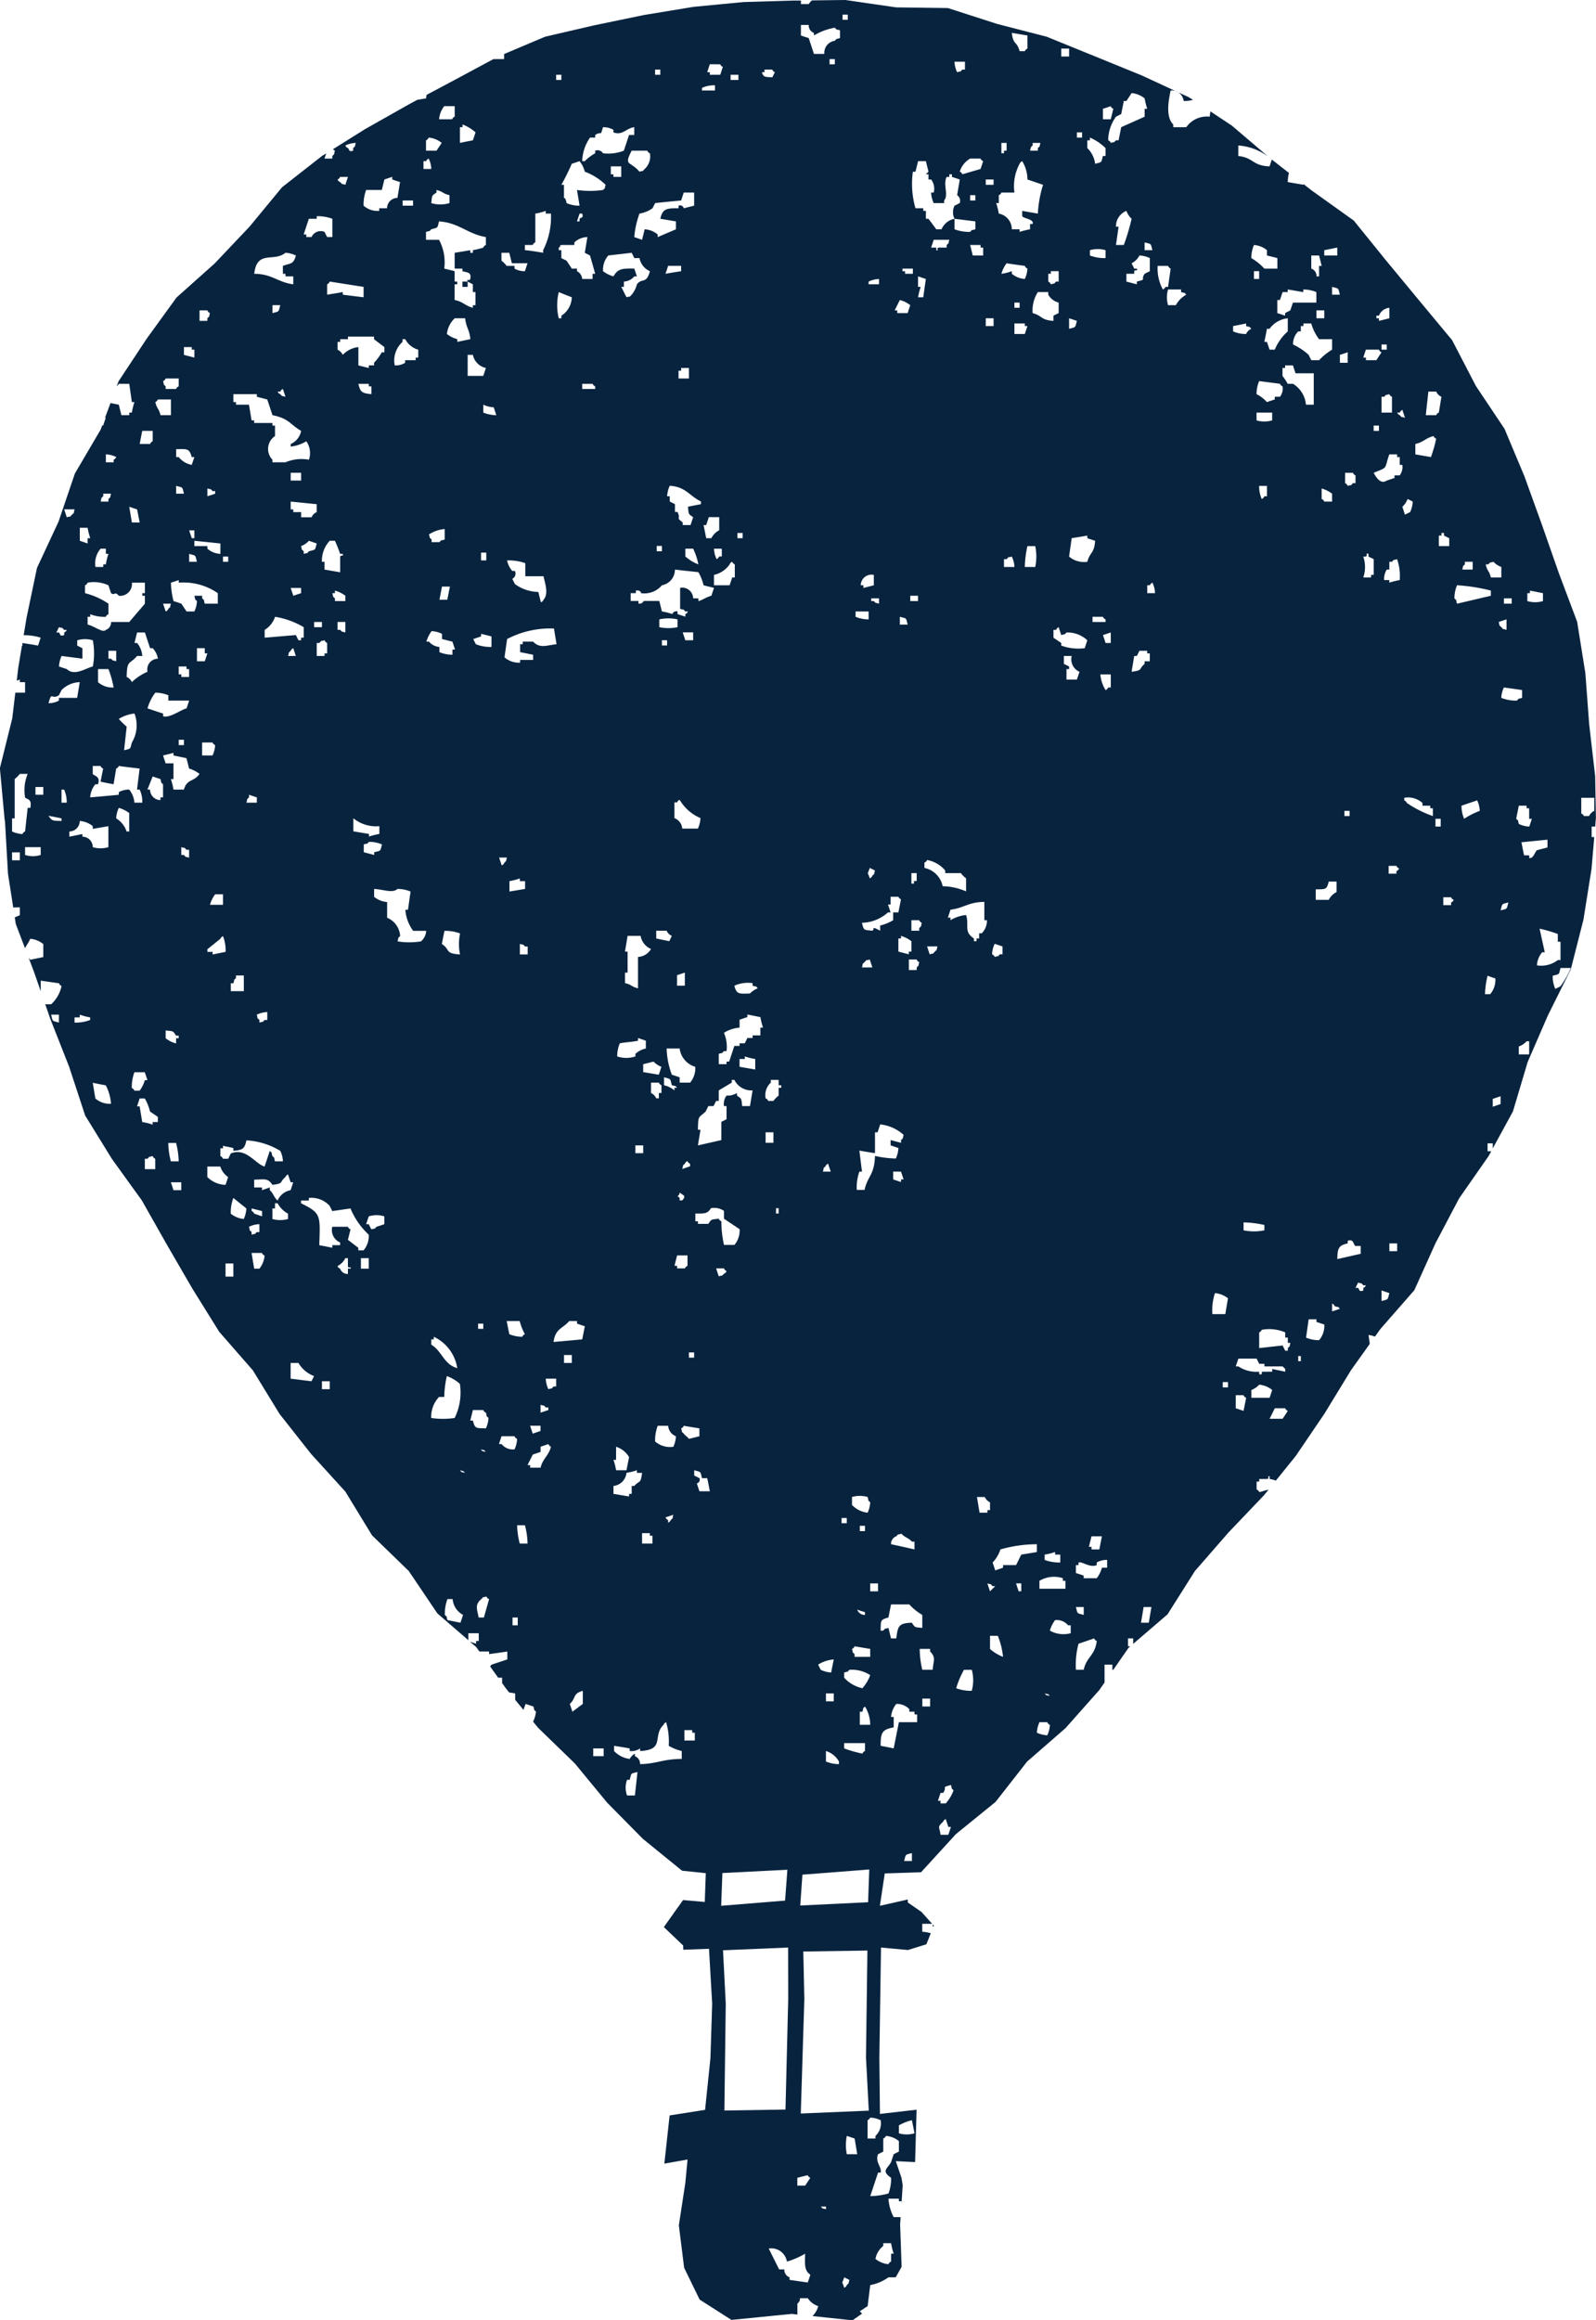 <svg xmlns="http://www.w3.org/2000/svg" width="117" height="170" viewBox="0 0 117 170">
  <defs>
    <style>
      .cls-1 {
        fill: #08233e;
        fill-rule: evenodd;
      }
    </style>
  </defs>
  <path id="area_baroon.svg" class="cls-1" d="M257.9,8106.99h0.382v-0.39H257.9v0.39Zm79.571,53.38,1.682-3.38,0.927-3.64,0.592-3.72,0.2-2.33h-0.191v-0.77h0.257l0.056-.64-0.056-3.07-0.437-3.77-0.282-3.77-0.6-3.75-1.339-3.56-1.243-3.55-1.279-3.54-1.463-3.49-2.1-3.14-1.745-3.36-2.419-2.91-2.4-2.9-2.388-2.95-3.094-2.21-0.6-.47v0.06c-0.381-.07-0.763-0.13-1.145-0.2a2.806,2.806,0,0,1,.087-0.67l-1.257-.98c-0.055.17-.111,0.34-0.166,0.5-1.278-.05-1.163-0.64-2.29-0.76v-0.77a4.153,4.153,0,0,1,2.2.82l-2.677-2.28-1.572-1.04-0.048.39a1.843,1.843,0,0,0-1.718.77h-0.954v-0.2c-0.561-.54-0.356-1.72-0.191-2.49a0.879,0.879,0,0,1,.955.77,2.7,2.7,0,0,0,.681-0.08l-0.312-.2-3.433-1.59-3.485-1.42-3.492-1.42-3.645-.94-3.6-1.16-3.8-.05-3.715-.54-2.447.03a0.936,0.936,0,0,0-.236.27h-0.573v-0.26h-0.5l-3.69.11-3.675.35-3.644.6-3.623.75-3.623.84-3.007,1.27v0.37h-0.763s0-.01,0-0.01l-2.922,1.57-1.995,1.06c-0.011.09-.036,0.16-0.043,0.26-0.21.03-.42,0.07-0.631,0.1l-0.594.32-3.225,1.82-2.368,1.48c0.045,0.07-.037-0.02.138,0.11-0.115.39,0.027,0.17-.191,0.39v0.19h-0.572c0.042-.13.084-0.26,0.127-0.38l-0.3.18-2.938,2.3-2.388,2.89-2.549,2.69-2.8,2.5-2.19,3.02-2.062,3.12-0.138.37a1.027,1.027,0,0,0,.162-0.19h0.763c0.064,0.44.128,0.89,0.191,1.34h0.191a4.944,4.944,0,0,0-.191.77h-0.191v0.19H232.9c-0.064-.26-0.128-0.51-0.191-0.77l-0.61-.12-0.4,1.08h0.055q-0.1.285-.191,0.57a0.2,0.2,0,0,0-.07-0.01l-0.116.31-1.886,3.21-1.2,3.53-1.58,3.39-0.764,3.65-0.212,1.28a4.006,4.006,0,0,1,1.246.18c-0.064.19-.127,0.39-0.191,0.58-0.382-.07-0.763-0.13-1.145-0.19v0.19H225.61l-0.272,1.63-0.111.94c0.076-.03.153-0.05,0.229-0.08v0.19h0.382v0.77h-0.716l-0.221,1.87-0.909,3.66,0.344,3.74,0.025,0.13,0.013,0.16,0.211,3.71,0.385,2.47c0.15-.01.31-0.01,0.486-0.01v0.57c-0.125.06-.25,0.11-0.375,0.16l0.077,0.49,0.673,1.77c0.12-.22.258-0.4,0.389-0.69a1.76,1.76,0,0,1,.954.39v0.95c-0.318.07-.636,0.13-0.954,0.2a0.717,0.717,0,0,0-.113-0.13l0.379,1,0.5,1.43v-0.77c0.445,0.06.891,0.13,1.336,0.19a0.36,0.36,0,0,0,.191.2,2.524,2.524,0,0,1-.763,1.34h-0.433l0.386,1.11,1.364,3.46,1.176,3.58,1.962,3.18,2.193,3.04,1.835,3.24,1.868,3.22,1.972,3.17,2.465,2.82,1.953,3.19,2.311,2.93,2.513,2.76,1.959,3.21,2.691,2.61,2.1,3.11,2.269,1.96v-0.51h0.763v0.57H258.9v0.2l-0.448-.15,0.455,0.39,0.239,0.33h0.708v0.19c0.446-.06.891-0.12,1.336-0.19v0.58c-0.381.13-.763,0.25-1.145,0.38a0.976,0.976,0,0,0-.116.13l0.591,0.83h0.289v0.38H260.8l0.294,0.41,0.231,0.29c0.148,0.02.3,0.05,0.443,0.07v0.47l0.61,0.74c0.045-.15.1-0.29,0.154-0.44,0.19,0.06.381,0.13,0.572,0.19,0.115,0.38-.026.16,0.191,0.38a2.441,2.441,0,0,1-.214.73l0.378,0.46,2.681,2.6,2.374,2.88,2.619,2.65,2.868,2.33,1.739,0.18-0.074,2.11-1.592-.14-1.408,1.98,1.416,1.35,0.008,0.31,1.886-.07,0.232,4.02-0.127,3.99-0.393,3.79-2.6.41-0.385,3.53,1.7-.3-0.162,1.71-0.476,3.11,0.388,3.11,1.136,2.33,2.331,1.49,4.435-.44,0.4,0.05v-0.81a0.423,0.423,0,0,0,.19-0.39h0.573a1.431,1.431,0,0,0,.764.58,1.552,1.552,0,0,1-.42.73l2.935,0.31,0.7-.49-0.165-.17c0.191-.13.382-0.25,0.573-0.38,0.063-.51.127-1.03,0.191-1.54a3.333,3.333,0,0,0,1.336-.57h0.53l0.434-.77-0.11-3.11,0.036-.53h-0.509a3.347,3.347,0,0,1-.381-1.35h0.763v0.19h0.191v0.18l0.089-1.36c-0.03-.18-0.059-0.36-0.089-0.54h0l-0.416-1.22,1.415,0.07,0.108-3.84-2.686.31-0.043-4.14,0.121-8.05,1.974,0.18,1.353-.42,0.322-.81a3.2,3.2,0,0,0-.625-0.11v-0.58h0.724l-0.78-.87-1-.69-0.008-.22-2.041.46,0.356-2.37,2.663-.09,2.552-2.79,2.907-2.36,2.308-2.95,2.825-2.46,2.477-2.79,0.381-.55v-1.31h0.573v0.38h0.068l1.117-1.61,0.131-.11h-0.171v-0.58h0.382v0.4l2.514-2.16,2.012-3.18,2.45-2.81,2.586-2.71,0.355-.43c-0.211.02-.435,0.13-0.679,0.17a0.32,0.32,0,0,0-.191-0.19v-0.58h0.191v-0.19h0.572c0.264-.06-0.071-0.25.191-0.19v0.19a1.9,1.9,0,0,1,.456.12l1.454-1.8,2.1-3.09,1.948-3.19,1.384-1.94c-0.03-.21-0.061-0.43-0.092-0.65a1.77,1.77,0,0,1,.471.12l0.408-.57,2.478-2.83,1.551-3.44,1.74-3.3,2.149-3.08,0.2-.36h-0.27v-0.58h0.381v0.37l1.479-2.71,1.079-3.62Zm2.448-15.95h0.955v0.96a0.772,0.772,0,0,0-.382.38h-0.382a0.343,0.343,0,0,0-.191-0.19v-1.15Zm-111.6,16.47c-0.519-.15-0.434-0.04-0.572-0.58h0.572v0.58Zm80.161-56.59h-0.572v-0.57C308.427,8103.87,308.342,8103.77,308.48,8104.3Zm-3.626-10.36c0.191-.06.382-0.12,0.573-0.19a0.316,0.316,0,0,0,.19.19c-0.063.26-.127,0.52-0.19,0.77h-0.573v-0.77Zm-1.145,2.31H303.9v-0.2a3.75,3.75,0,0,1,1.145.77v0.58h-0.191c-0.146.52-.045,0.43-0.573,0.57a1.93,1.93,0,0,0-.572-1.15v-0.57Zm0.117,103.05c0.063-.26.127-0.51,0.191-0.77h0.763c-0.064.32-.127,0.64-0.191,0.96h-0.572v-0.19h-0.191Zm0.074-94.61v-0.39a2.028,2.028,0,0,1,1.145,0v0.58A3.091,3.091,0,0,1,303.9,8104.69Zm1.145,26.66v0.19h-0.954v-0.38h0.763A0.343,0.343,0,0,0,305.045,8131.35Zm-0.764-5.76c-0.064.95-.383,0.82-0.572,1.54a1.685,1.685,0,0,1-1.336-.38q0.094-.675.191-1.35c0.381-.06.763-0.12,1.145-0.19v0.19C303.9,8125.47,304.091,8125.53,304.281,8125.59Zm-1.336-29.92h0.382v0.38h-0.382v-0.38Zm-0.572,14.39v-0.77c0.191,0.06.382,0.13,0.572,0.19C302.8,8110,302.9,8109.92,302.373,8110.06Zm-0.573-20.53h0.573v0.58H301.8v-0.58Zm0.382,42.78a2.118,2.118,0,0,1,1.527.57c-0.064.2-.127,0.39-0.191,0.58a3.65,3.65,0,0,1-1.718-.19v-0.19l-0.572-.39v-0.57h0.191a0.362,0.362,0,0,1,.19-0.2c0.064,0.2.128,0.39,0.191,0.58C302.181,8132.38,301.965,8132.53,302.182,8132.31Zm-0.191,2.3v-0.58h0.573a1,1,0,0,0,.572,1.16q-0.095.285-.191,0.57h-0.763v-0.77h0.191v-0.19C302.246,8134.74,302.118,8134.67,301.991,8134.61Zm-0.264,65.26v0.58a3.1,3.1,0,0,1-1.146-.19v-0.39a4.358,4.358,0,0,0,.764-0.19v0.19h0.382Zm0.19,1.73v0.19h0.191v0.58H300.2v-0.58A2.089,2.089,0,0,1,301.917,8201.6Zm-1.071-95.57h0.191v-0.19h0.572v0.76h-0.19c-0.217.22,0,.09-0.382,0.2a0.36,0.36,0,0,0-.191-0.2v-0.57Zm0,1.34v0.19a1.228,1.228,0,0,0,.763.58v0.77c-0.127.06-.254,0.12-0.381,0.19v0.38c-0.939-.06-0.812-0.38-1.527-0.57a2.5,2.5,0,0,1,.382-1.54h0.763Zm-2.672-1.34v-0.19a3.34,3.34,0,0,1-.763.19,2.253,2.253,0,0,1,.381-0.77c0.446,0.07.891,0.13,1.336,0.19a0.364,0.364,0,0,0,.191.2,1.99,1.99,0,0,1-.191.76A1.688,1.688,0,0,1,298.174,8106.03Zm0.191,21.48H297.6v-0.57h0.191c0.217-.22,0-0.09.382-0.19A1.853,1.853,0,0,1,298.365,8127.51Zm0.381-19.37v0.38h-0.381v-0.38h0.381Zm-0.381,1.53h0.763v0.19h0.191c-0.064.2-.127,0.39-0.191,0.58h-0.763v-0.77Zm0.954,16.31h0.573a3.735,3.735,0,0,1,0,1.53h-0.764A7.589,7.589,0,0,1,299.319,8125.98Zm0.382-29.35v-0.19h0.572c-0.114.38,0.027,0.16-.19,0.38v0.19H299.51C299.625,8096.63,299.483,8096.85,299.7,8096.63Zm-0.382-8.06v0.96a0.376,0.376,0,0,0-.191.19h-0.382c-0.213-.78-0.464-0.41-0.572-1.34C298.556,8088.44,298.937,8088.51,299.319,8088.57Zm-1.908,7.87h0.381v0.57H297.6v0.19h-0.19v-0.76Zm-0.191,4.41v-0.58a0.318,0.318,0,0,0,.191-0.19h0.954a3.461,3.461,0,0,1,.381-2.11,0.349,0.349,0,0,1,.191-0.19,2.568,2.568,0,0,1,.382,1.34l1.145,0.39a8.6,8.6,0,0,0-.381,2.11c-0.382-.07-0.764-0.13-1.146-0.2v0.39c0.109,0.18.882,0.21,0.764,0.57H299.51v0.39a5.644,5.644,0,0,0-.764.19v-0.19h-0.572a1.162,1.162,0,0,0-.954-1.15,5.2,5.2,0,0,0-.191-0.77h0.191Zm0.273,54.46v0.58H297.3c-0.217.21,0,.08-0.382,0.19a0.315,0.315,0,0,0-.191-0.19,2,2,0,0,1,.191-0.77C297.112,8155.18,297.3,8155.25,297.493,8155.31Zm-1.228-56.19h0.573v0.39h-0.573v-0.39Zm0,10.17h0.573v0.57h-0.573v-0.57Zm-1.145-11.7h0.764a0.343,0.343,0,0,0,.191.19q-0.1.285-.191,0.57l-1.336.39a0.318,0.318,0,0,0-.191-0.19A1.658,1.658,0,0,1,295.12,8097.59Zm0.764,6.33v0.19h0.191v0.58h-0.764c-0.064-.26-0.127-0.52-0.191-0.77h0.764Zm-0.382-3.26H295.12v-0.39H295.5v0.39Zm-0.764-10.17v0.58h-0.19c-0.217.21,0,.08-0.382,0.19a1.891,1.891,0,0,1-.191-0.77h0.763Zm-3.817,8.06h0.191c0.064-.26.127-0.51,0.191-0.77h0.573c0.063,0.26.127,0.51,0.19,0.77l-0.19.19h0.19v0.38h0.191a1.1,1.1,0,0,1,.191.96h-0.191a2.068,2.068,0,0,0,.191.77h0.764v-0.19c0.354-.41-0.107-1.19.19-1.73h0.191v-0.19h0.191v0.19c0.191,0.06.382,0.13,0.573,0.19-0.064.39-.127,0.77-0.191,1.15a0.5,0.5,0,0,1,.191.58c-0.127.06-.255,0.13-0.382,0.19a1.083,1.083,0,0,0,0,.96c0.509,0.06,1.018.13,1.527,0.19v0.58c-0.381.11-.164-0.03-0.382,0.19a3.091,3.091,0,0,1-1.145-.19V8102a1.3,1.3,0,0,0-.954.77h-0.382c-0.191-.26-0.382-0.51-0.573-0.77h-0.19v-0.58h-0.191v-0.19h-0.573A6.454,6.454,0,0,1,290.921,8098.55Zm-1.219,99.98c0.217-.21,0-0.08.382-0.19,0.235,0.28.526,0.3,0.763,0.58h0.191v0.57c-0.572-.13-1.145-0.26-1.717-0.38A0.583,0.583,0,0,1,289.7,8198.53Zm-0.225-26.15v-0.57h0.573q0.094,0.285.191,0.57H290.05v0.19C289.859,8172.51,289.668,8172.45,289.477,8172.38Zm1.909-18.99a0.315,0.315,0,0,0,.191.19c-0.115.39,0.026,0.17-.191,0.39v0.19h-0.573v-0.77h0.573Zm-0.573-2.68v-0.77H291.2v0.58H291v0.19h-0.191Zm0.49-20.7H290.73v-0.39H291.3v0.39Zm-0.49,24.92v0.76h-0.191v0.2c-0.254-.07-0.509-0.13-0.763-0.2v-0.96h0.191v-0.19A2.275,2.275,0,0,1,290.813,8154.93Zm-0.191,1.34H291.2a0.315,0.315,0,0,0,.191.19c-0.115.38,0.026,0.17-.191,0.39v0.19h-0.573v-0.77Zm0.035,47.25a4.082,4.082,0,0,0,.954.77v0.95c-0.57-.06-0.524-0.01-0.764-0.38-1.011.03-1.02,0.28-1.145,1.15h-0.381c-0.064-.25-0.128-0.51-0.191-0.77-0.381.12-.165-0.02-0.382,0.2h-0.191c0.019-.74-0.038-0.8.573-0.96q0.094-.48.191-0.96h1.336Zm0.646-95.77a4.954,4.954,0,0,1,.191-0.76H291.3v-0.77c0.191,0.06.382,0.13,0.573,0.19-0.064.45-.128,0.9-0.191,1.34H291.3Zm0.465,41.42a0.318,0.318,0,0,0,.191-0.19,2.259,2.259,0,0,1,1.335.77v0.19h1.146a1.78,1.78,0,0,0,.381.38v0.96a4.435,4.435,0,0,0-1.717-.38,1.711,1.711,0,0,0-1.336-1.34v-0.39Zm0.871-44.87v-0.19h-0.382q0.1-.285.191-0.57h1.145c-0.114.38,0.027,0.16-.191,0.38v0.19H292.83C292.566,8104.17,292.9,8104.37,292.639,8104.3Zm-2.481,1.35h0.763v0.38h-0.572v-0.19h-0.191v-0.19Zm-0.191,2.3a2.1,2.1,0,0,1,.763.38c-0.063.19-.127,0.38-0.19,0.58h-0.764v-0.2h-0.191C289.713,8108.46,289.84,8108.2,289.967,8107.95Zm0.573,23.78h-0.573v-0.57C290.486,8131.3,290.4,8131.2,290.54,8131.73Zm-1.444,20.51h0.19v-0.57h0.573a0.376,0.376,0,0,0,.191.19c-0.064.32-.127,0.64-0.191,0.96h-0.382v0.57a3.436,3.436,0,0,1-.954.39v0.38c-0.127-.07-0.254-0.13-0.382-0.19-0.268.03,0.024,0.02-.19,0.19-0.646-.07-0.616,0-0.764-0.58a2.976,2.976,0,0,0,1.909-.76h0.19C289.223,8152.62,289.159,8152.43,289.1,8152.24Zm-1.145,4.61h-0.764c0.115-.39-0.027-0.17.191-0.39s0-.08.382-0.19C287.823,8156.46,287.887,8156.65,287.951,8156.85Zm0.19-7.1c-0.114.38,0.027,0.16-.19,0.38a0.32,0.32,0,0,1-.191.19c-0.179-.58-0.19-0.17,0-0.76C287.887,8149.62,288.014,8149.68,288.141,8149.75Zm-0.273-19.74v-0.2h0.572v0.39c-0.381-.12-0.164.02-0.382-0.19h-0.19Zm-0.191-23.41a1.911,1.911,0,0,1,.763-0.19v0.39h-0.763v-0.2Zm0.381,21.49v0.76c-0.254.07-.509,0.13-0.763,0.2v-0.2H287.1A0.789,0.789,0,0,1,288.058,8128.09Zm-1.336,2.68h0.955v0.58a2.486,2.486,0,0,1-.955-0.19v-0.39Zm-0.264,64.88a2.028,2.028,0,0,1,1.145,0c0.115,0.39-.027.17,0.191,0.39a2.009,2.009,0,0,1-.191.76,1.842,1.842,0,0,1-1.145-.57v-0.58Zm1.908,6.33v0.58h-0.572v-0.58h0.572Zm-1.336-3.83v-0.39h0.382v0.39H287.03Zm0.382,5.94v0.2a0.589,0.589,0,0,1-.573-0.39C287.03,8203.97,287.221,8204.03,287.412,8204.09Zm-0.764,2.5c0.382,0.06.764,0.13,1.146,0.19v0.58h-1.146v-0.2c-0.213-.21-0.081,0-0.19-0.38A0.341,0.341,0,0,0,286.648,8206.59Zm-0.381,1.72a2.484,2.484,0,0,1,1.527.39,2.934,2.934,0,0,1-.573.96,2.532,2.532,0,0,1-1.336-.77v-0.38C286.266,8208.39,286.049,8208.53,286.267,8208.31Zm0.763,4.03v-0.96h0.191c0.115-.38-0.027-0.16.191-0.38a2.577,2.577,0,0,1,.382,1.34H287.03Zm0.382,1.34v0.58a0.343,0.343,0,0,0-.191.19,8.912,8.912,0,0,1-1.336-.38v-0.39h1.527Zm-1.644-126.64h0.382v0.38h-0.382v-0.38Zm-0.074,110.15h0.382v0.38h-0.382v-0.38Zm-2.98-109.39h0.573a0.575,0.575,0,0,0,.381.58v0.19a4.438,4.438,0,0,1,1.527-.57c0.217,0.21,0,.08.382,0.19v0.57c-0.381.12-.164-0.02-0.382,0.2a0.888,0.888,0,0,0-.763.96h-0.764c-0.127-.39-0.254-0.77-0.381-1.16-0.191-.06-0.382-0.12-0.573-0.19v-0.77Zm2.183,84.01h-0.573c0.115-.39-0.026-0.17.191-0.39a0.343,0.343,0,0,1,.191-0.19C284.769,8171.42,284.833,8171.62,284.9,8171.81Zm-0.083-81.13v-0.38H285.2v0.38h-0.381Zm0.308,116.87q-0.1.48-.191,0.96a2.1,2.1,0,0,1-.764-0.2c-0.063-.12-0.127-0.25-0.19-0.38A2.527,2.527,0,0,1,285.122,8207.55Zm0,2.49v0.58h-0.573v-0.58h0.573Zm-0.573,4.22a1.658,1.658,0,0,1,.954.77v0.19a2.476,2.476,0,0,1-.954-0.19v-0.77Zm-1.725,9.06,4.9-.38-0.085,2.4-4.975.24Zm-1.554-57.84v0.19h-0.19v0.57a1.955,1.955,0,0,0-.382.39h-0.382a0.315,0.315,0,0,0-.191-0.19,1.238,1.238,0,0,1,.382-1.15v-0.2h0.573v0.39h0.19Zm-0.19,9.01v0.39h-0.191v-0.39h0.191Zm-0.382-5.56v0.77h-0.573v-0.77H280.7Zm-0.656-77.67v-0.19h0.573a0.343,0.343,0,0,0,.191.19c-0.064.13-.128,0.25-0.191,0.38-0.487-.05-0.641.03-0.764-0.38h0.191Zm-0.108,70h-0.191v0.57h-0.572v0.19h-0.382c-0.063.13-.127,0.26-0.191,0.39h-0.381v0.19h-0.382c-0.127.38-.255,0.77-0.382,1.15h-0.191v0.19H276.69v-0.76c0.381-.12.164,0.02,0.382-0.2h0.19a2.6,2.6,0,0,0-.19-1.34,2.527,2.527,0,0,1,1.145-.38v-0.58c0.19-.06.381-0.13,0.572-0.19v-0.19c0.318,0.06.636,0.13,0.954,0.19A5.575,5.575,0,0,0,279.934,8161.26Zm-2.672,4.98a1.036,1.036,0,0,0-.19.77h0.19v0.96c-0.127.07-.254,0.13-0.382,0.19v1.34l-1.717.39c0.063-.39.127-0.77,0.191-1.15h-0.191c0.018-1.1.047-.83,0.572-1.34,0.064-.13.128-0.26,0.191-0.39h0.382c0.064-.13.127-0.25,0.191-0.38h0.191v-0.77l0.954-.57v-0.2h0.191a1.4,1.4,0,0,0,1.336.77c-0.064.38-.127,0.77-0.191,1.15h-0.573c-0.065-.57-0.017-0.52-0.381-0.77v-0.19A1.318,1.318,0,0,1,277.262,8166.24Zm-3.817,12.47c0.064-.25.127-0.51,0.191-0.76H274.4v0.76a0.38,0.38,0,0,0-.191.19h-0.572v-0.19h-0.191Zm-0.655,18.43c0.19-.06.381-0.12,0.572-0.19-0.115.39,0.027,0.17-.191,0.39a0.343,0.343,0,0,1-.191.19v-0.19A0.359,0.359,0,0,1,272.79,8197.14Zm-0.764-5.56a3.01,3.01,0,0,1,.191-1.15h0.763a0.9,0.9,0,0,0,.573.77,2.1,2.1,0,0,1-.191.77A1.648,1.648,0,0,1,272.026,8191.58Zm-2.78-28.21a2.432,2.432,0,0,1,.191-0.96c0.44-.09.779-0.08,1.336-0.19v-0.2c0.191,0.07.382,0.13,0.573,0.2v0.57a1.672,1.672,0,0,0-.764.39v0.19A2.1,2.1,0,0,1,269.246,8163.37Zm0.871,29.36c-0.063.32-.127,0.64-0.19,0.96h-0.764a4.241,4.241,0,0,0-.191-0.76h0.191v-0.96A1.683,1.683,0,0,1,270.117,8192.73Zm-0.3-37.04c0.063-.38.127-0.76,0.191-1.15h0.954a1.288,1.288,0,0,0,.763.96,1.169,1.169,0,0,1-.954.58v2.3c-0.52-.13-0.432-0.26-0.954-0.38v-0.77h0.191v-1.54h-0.191Zm2.707-26.84a1.16,1.16,0,0,0,.954-1.15c0.572,0.07,1.145.13,1.718,0.19a3.437,3.437,0,0,1,.381.96c0.255,0.07.509,0.13,0.764,0.19-0.064.2-.128,0.39-0.191,0.58-0.331.07-.79,0.39-0.954,0.38v-0.19h-0.382a0.8,0.8,0,0,0-.955-0.77v1.54c0.382,0.11.165-.03,0.382,0.19h0.191a0.315,0.315,0,0,1-.191.19v0.19c-0.19-.06-0.382-0.12-0.572-0.19v-0.19a0.308,0.308,0,0,0-.382.19,4.513,4.513,0,0,0-.763-0.19c-0.064-.25-0.128-0.51-0.191-0.77h-1.146a0.329,0.329,0,0,1-.381.19V8130h-0.573v-0.57h0.382v-0.19c0.355-.06.382,0.19,0.382,0.19A1.687,1.687,0,0,0,272.526,8128.85Zm-0.382-2.49v-0.39h0.382v0.39h-0.382Zm1.791-20.52c-0.382.06-.764,0.12-1.145,0.19,0.063-.19.127-0.38,0.19-0.58h0.955v0.39Zm0.572,7.09v0.77h-0.763v-0.57h0.191v-0.2h0.572Zm-0.264,13.81v-0.57h0.573a4.616,4.616,0,0,1,.382,1.15A3.047,3.047,0,0,1,274.243,8126.74Zm2.481-1.92a1.319,1.319,0,0,0-.572.58H275.77q-0.094-.48-0.191-0.96h0.191c0.064-.19.127-0.38,0.191-0.58h0.763v0.96Zm0.191,1.35v0.57h-0.191a0.316,0.316,0,0,1-.19.19,1.838,1.838,0,0,1-.191-0.76h0.572Zm-2.1,6.13v0.58h-0.573c-0.063-.19-0.127-0.38-0.191-0.58h0.764Zm-2.707,22.43v-0.57h0.763a0.731,0.731,0,0,0,.382.38l-0.191.39C272.745,8154.86,272.427,8154.8,272.109,8154.73Zm0.573,10.17c0.519,0.15.434,0.05,0.572,0.58,0.381,0.11.165-.03,0.382,0.19h-0.191v0.19a1.918,1.918,0,0,0-.763-0.38v-0.58Zm-0.191-.77c-0.064.2-.128,0.39-0.191,0.58-0.382-.06-0.764-0.13-1.145-0.19v-0.58c0.254-.06.509-0.13,0.763-0.19A1.434,1.434,0,0,0,272.491,8164.13Zm0.035-30.87v-0.38h0.381v0.38h-0.381Zm-0.191-1.34v-0.57a3.007,3.007,0,0,1,1.336,0v0.57A3.162,3.162,0,0,1,272.335,8131.92Zm-1.753,37.97h0.573v0.57h-0.573v-0.57Zm1.062,28.41v0.19h0.191v0.57h-0.763v-0.76h0.572Zm0.083-32.25v-0.76H272.3a0.343,0.343,0,0,0,.191.19v0.57H272.3v0.39h-0.191A0.788,0.788,0,0,0,271.727,8166.05Zm2.1,7.29c0.271,0.23.507,0.22,0.191,0.58h-0.191v-0.19C273.519,8173.5,273.777,8173.72,273.827,8173.34Zm0.191-1.72c0.114-.39-0.027-0.17.19-0.39a0.349,0.349,0,0,1,.191-0.19,0.318,0.318,0,0,0,.191.19v0.19C274.4,8171.49,274.208,8171.55,274.018,8171.62Zm0.489,13.44h0.382v0.38h-0.382v-0.38Zm0.083-19.77h-0.763v-0.39c-0.191-.06-0.382-0.13-0.573-0.19a6,6,0,0,1-.382-1.92h0.955a1.605,1.605,0,0,0,1.145,1.34A1.635,1.635,0,0,1,274.59,8165.29Zm-0.954-7.1v-0.77c0.191-.06.382-0.13,0.572-0.19v0.96h-0.572Zm0.382-11.51a0.9,0.9,0,0,0-.573-0.77v-1.15h0.191a0.315,0.315,0,0,1,.191-0.19,3.245,3.245,0,0,0,1.527,1.34,2.068,2.068,0,0,1-.191.77h-1.145Zm4.2,17.45v-0.57H278.6v-0.19a4.535,4.535,0,0,0,.764.19v0.77C278.98,8164.26,278.6,8164.2,278.217,8164.13Zm0.954-6.13v0.19c0.381,0.11.164-.03,0.382,0.19a1.563,1.563,0,0,0-.573.38c-0.79.02-.977,0.08-1.145-0.57A2.449,2.449,0,0,1,279.171,8158Zm-0.729-32.6H278.06v-0.38h0.382v0.38Zm-0.881-33.95h0.573v0.38h-0.573v-0.38Zm-0.073,35.87a0.315,0.315,0,0,1,.191-0.19,0.343,0.343,0,0,0,.191.19v0.96h-0.191l-0.191.57h-1.145v-0.76A1.889,1.889,0,0,0,277.488,8127.32Zm-1.454-36.64H276.8a0.316,0.316,0,0,0,.19.19c-0.063.2-.127,0.39-0.19,0.58h-0.764v-0.19h-0.191C275.907,8091.07,275.971,8090.87,276.034,8090.68Zm-0.572,1.73a2.142,2.142,0,0,1,.954-0.19v0.38h-0.954v-0.19Zm-0.074,30.5c-0.318.06-.636,0.12-0.954,0.19,0.065,0.57.017,0.52,0.382,0.76-0.064.2-.127,0.39-0.191,0.58h-0.573v-0.19c-0.545-.43-0.109-0.16-0.381-0.77H273.48v-0.57c-0.127-.07-0.255-0.13-0.382-0.2v-0.38h-0.191a2.122,2.122,0,0,1,.191-0.77c1.2,0.08,1.435.75,2.29,1.15v0.2Zm-3.362-31.84h0.382v0.38h-0.382v-0.38Zm0,9.78c0.636-.07,1.273-0.13,1.909-0.19,0.063-.19.127-0.39,0.191-0.58h0.763v0.96c-0.254.06-.509,0.13-0.763,0.19a0.277,0.277,0,0,0-.382-0.19v0.19c-0.9-.01-1.17.04-1.336,0.77,0.381,0.06.763,0.13,1.145,0.19v0.58l-1.336.57v-0.19a1.635,1.635,0,0,0-.954-0.38c-0.064.25-.128,0.51-0.191,0.77-0.191-.07-0.382-0.13-0.573-0.2a6.562,6.562,0,0,1,.382-1.72,2.249,2.249,0,0,0,.954-0.39C271.9,8101.1,271.962,8100.98,272.026,8100.85Zm-0.572-3.84a0.316,0.316,0,0,0,.19.19,1.238,1.238,0,0,1-.381,1.15c-0.217.22,0,.09-0.382,0.2-0.682-.81-1.17-0.38-0.573-1.54h1.146Zm-4.2-.96h0.381v-0.19c0.521-.34.339,0.19,0.573-0.57a1.518,1.518,0,0,1,.763.19v0.19c0.666,0.25.933-.31,1.527-0.38v0.57h-0.382c-0.127.39-.254,0.77-0.381,1.15a3.156,3.156,0,0,1-1.527.19,0.469,0.469,0,0,0-.573-0.19v0.19a3.14,3.14,0,0,0-.763.58h-0.191A3.186,3.186,0,0,1,267.255,8096.05Zm1.527,2.69v-0.58h0.763v0.77h-0.573v-0.19h-0.19Zm-2.291-.96a2.026,2.026,0,0,1,.382.77,4.38,4.38,0,0,1,1.527.96c-0.115.38,0.026,0.16-.191,0.38a6.884,6.884,0,0,1-1.909,0c0.064,0.38.127,0.77,0.191,1.15a2.3,2.3,0,0,1-.954-0.19c-0.072-.42-0.185-0.37-0.191-0.38v-0.96h-0.191a16.734,16.734,0,0,0,.764-1.54C266.109,8097.91,266.3,8097.84,266.491,8097.78Zm0.954,8.25v0.38h-0.763a0.692,0.692,0,0,0-.382-0.57v-0.19h-0.381c-0.128-.2-0.255-0.39-0.382-0.58-0.128-.06-0.255-0.13-0.382-0.19v-0.58h-0.191v-0.19c0.252-.1-0.06-0.09.191-0.19h0.954v-0.19a1.425,1.425,0,0,1,.955-0.39c-0.064.39-.127,0.77-0.191,1.15,0.127,0.07.254,0.13,0.382,0.2,0.127,0.44.254,0.89,0.381,1.34h-0.191Zm0.191,8.25v0.19h-0.954v-0.38h0.763A0.384,0.384,0,0,0,267.636,8114.28Zm-1.717-6.53a1.634,1.634,0,0,1-.764,1.35v0.19h-0.191a4.073,4.073,0,0,1,0-1.92C265.282,8107.5,265.6,8107.63,265.919,8107.75Zm0.381-5.56,0.191-.57h0.191c0.121,0.35-.111.27-0.191,0.38v0.19H266.3Zm-1.527-10.74h0.382v0.38h-0.382v-0.38Zm0.028,41.72c-0.728.08-1.226,0.33-1.718-.19H262.32v0.19h-0.191v0.58c0.318,0.06.636,0.13,0.954,0.19v0.38h-0.954v0.2a1.587,1.587,0,0,1-1.145-.39l0.191-1.34a6.8,6.8,0,0,1,3.435-.77C264.674,8132.41,264.738,8132.79,264.8,8133.17Zm-0.791,55.92H264.2v0.19c-0.191.06-.382,0.13-0.573,0.19v-0.57C264.009,8189.01,263.793,8188.87,264.01,8189.09Zm-0.382,1.34v0.38c-0.191.07-.382,0.13-0.572,0.2-0.064-.2-0.128-0.39-0.191-0.58h0.763Zm-1.133-39.9v0.57c-0.381.06-.763,0.13-1.145,0.19v-0.76a5.123,5.123,0,0,0,.764-0.2v0.2H262.5Zm-0.394,32.23a3.923,3.923,0,0,0,.382.96,0.315,0.315,0,0,0-.191.19,2.476,2.476,0,0,1-.954-0.19c-0.064-.32-0.127-0.64-0.191-0.96H262.1Zm0.013-26.86v-0.77c0.381,0.11.164-.03,0.381,0.19h0.191v0.58h-0.572Zm1.733-27.71c0.1,0.48.4,1.3,0,1.72a0.318,0.318,0,0,1-.191.19c-0.064-.25-0.127-0.51-0.191-0.76a3.009,3.009,0,0,1-1.718-.58c-0.063-.13-0.127-0.26-0.191-0.38a0.427,0.427,0,0,0,.191-0.58h-0.191a1.73,1.73,0,0,1-.381-0.77,3.714,3.714,0,0,1,1.336.2v0.96h1.336Zm-1.364-24.27h0.573a0.315,0.315,0,0,1,.191-0.19v-2.11a4.1,4.1,0,0,0,.763-0.2v0.2h0.382a5.375,5.375,0,0,1-.573,2.68v0.19s-1.038-.18-1.336-0.19v-0.38Zm-1.718.57h0.573c0.063,0.26.127,0.52,0.191,0.77h1.145c-0.064.19-.127,0.39-0.191,0.58a1.5,1.5,0,0,1-.763-0.19v-0.2h-0.573a2.1,2.1,0,0,0-.382-0.38v-0.58Zm0.4,44.31c-0.115.38,0.026,0.16-.191,0.38a0.318,0.318,0,0,1-.191.19q-0.1-.285-0.191-0.57h0.573Zm-3.83-44.31v1.16H257.9v0.19c0.334,0.1.692,0.06,0.573,0.57-0.044.19-.307-0.05-0.191,0.19,0.127,0.07.255,0.13,0.382,0.2v0.57h0.191v0.96h-0.191v0.19c-0.6-.16-0.692-0.44-1.336-0.57v-1.15h0.191v-0.2H257.33v-0.76c-0.255-.07-0.509-0.13-0.764-0.19a3.49,3.49,0,0,0-.381-2.11H255.23v-0.58c0.381-.12.165,0.03,0.382-0.19,0.52-.15.435-0.05,0.573-0.58,1.492,0.11,2.057.91,3.435,1.15v0.58a0.315,0.315,0,0,0-.191.19,5.789,5.789,0,0,1-.763.19v0.19h-0.191v-0.19C258.093,8104.37,257.712,8104.43,257.33,8104.49Zm0.394,51.41c-1.156-.07-0.675-0.33-1.336-0.77,0.064-.32.127-0.64,0.191-0.96a3.091,3.091,0,0,1,1.145.19A3.817,3.817,0,0,0,257.724,8155.9Zm-0.2,30.31c-0.994-.27-1.12-1.25-1.909-1.72v-0.39H255.8v-0.19A3.051,3.051,0,0,1,257.521,8186.21Zm0-75.19v-0.2a2.111,2.111,0,0,1-.764-0.38,1.848,1.848,0,0,1,.573-1.15h0.763c0.087,0.74.312,0.79,0.382,1.53C258.157,8110.89,257.839,8110.95,257.521,8111.02Zm-2.072,14.1a2.532,2.532,0,0,1,1.145-.39v0.77c-0.381.12-.164-0.03-0.382,0.19H255.64v-0.19C255.426,8125.28,255.558,8125.5,255.449,8125.12Zm0.954,3.83h0.573c-0.064.32-.127,0.64-0.191,0.96h-0.573Q256.308,8129.43,256.4,8128.95Zm-0.791-28.1c0.065-.57.017-0.53,0.382-0.77v-0.19c0.52,0.13.432,0.26,0.954,0.38v0.58A2.337,2.337,0,0,1,255.612,8100.85Zm2.1-5.56h0.19v-0.2a3.047,3.047,0,0,1,.955.58c-0.064.19-.128,0.38-0.191,0.58-0.318.06-.636,0.12-0.954,0.19v-1.15Zm-1.146-1.54h0.764v0.77a0.315,0.315,0,0,0-.191.19h-0.954A1.746,1.746,0,0,1,256.566,8093.75Zm-1.336,2.5a0.357,0.357,0,0,0,.191-0.2,1.763,1.763,0,0,1,.955.39l-0.382.57H255.23v-0.76Zm-0.191,1.53h0.191a0.32,0.32,0,0,1,.191-0.19,1.838,1.838,0,0,1,.191.76h-0.573v-0.57Zm-1.526,2.88h0.763v0.38h-0.763v-0.38Zm0,10.16h0.19a1.531,1.531,0,0,0,.955.77v0.58h-0.191v0.19H253.7v0.19a1.315,1.315,0,0,1-.763.19,1.816,1.816,0,0,1,.573-1.72v-0.2Zm-2.672-10.93h1.145c0.063-.26.127-0.51,0.19-0.77,0.192-.06.382-0.13,0.573-0.19v0.19c0.191,0.07.382,0.13,0.573,0.19-0.064.39-.127,0.77-0.191,1.16a0.762,0.762,0,0,0-.763.76H251.8v0.19a1.545,1.545,0,0,1-1.145-.38A3.01,3.01,0,0,1,250.841,8099.89Zm0.381,14.39v0.57c-0.7-.07-0.813-0.15-0.954-0.76h0.763v0.19h0.191Zm0.585,32.22v0.57a5.926,5.926,0,0,0-.763.19v-0.19c-0.382-.06-0.764-0.13-1.145-0.19v-0.96A2.612,2.612,0,0,0,251.807,8146.5Zm-1.145,1.34c0.381-.12.164,0.03,0.382-0.19a2.3,2.3,0,0,1,.954.19c-0.146.52-.045,0.44-0.572,0.57v0.2c-0.255-.07-0.509-0.13-0.764-0.2v-0.57Zm1.324-36.06a3.856,3.856,0,0,1-.573.77v0.19h-0.382v0.19c-0.254-.06-0.509-0.12-0.763-0.19v-1.34a1.842,1.842,0,0,0-1.145.57,0.81,0.81,0,0,0-.382-0.38v-0.57h0.191v-0.2h0.573v-0.19h1.908v0.19c0.255,0.2.509,0.39,0.763,0.58v0.38h-0.19Zm-3.436,18.23v-0.2c-0.213-.21-0.081.01-0.191-0.38h0.191v-0.19a2.283,2.283,0,0,1,.764.38v0.39H248.55Zm0.764,1.53v0.77c-0.381-.12-0.165.02-0.382-0.19h-0.191v-0.58h0.573Zm-3.245-5.56a1.476,1.476,0,0,0,.573-0.39c0.191,0.07.382,0.13,0.572,0.2-0.145.52-.045,0.43-0.572,0.57-0.217.22,0,.08-0.382,0.19v-0.19C246.046,8126.14,246.179,8126.36,246.069,8125.98Zm-2.672,6.71v-0.57a1.785,1.785,0,0,0,.763-0.96,5.978,5.978,0,0,1,2.1.76v0.77h-0.191v0.19h-0.191c-0.063-.12-0.127-0.25-0.191-0.38C244.924,8132.56,244.16,8132.63,243.4,8132.69Zm2.29,1.34h-0.572c0.115-.38-0.027-0.16.191-0.38a0.344,0.344,0,0,1,.19-0.19Q245.592,8133.745,245.687,8134.03Zm-4.771,36.45c-0.064.13-.128,0.26-0.191,0.39h-0.382a0.36,0.36,0,0,0-.191-0.2v-0.57h0.191v-0.19c0.146,0.07.637,0.11,0.764,0.19v0.19c0.695-.07.813-0.15,0.954-0.77a5.37,5.37,0,0,1,2.481.77,1.847,1.847,0,0,1,.191.77H244.16c-0.114-.39.027-0.17-0.19-0.39-0.115-.38.026-0.16-0.191-0.38-0.127.38-.255,0.77-0.382,1.15C242.714,8171.25,242.041,8170.02,240.916,8170.48Zm1.527,4.03c0.254,0.06.509,0.13,0.763,0.19v0.39c-0.191-.07-0.382-0.13-0.572-0.2a0.346,0.346,0,0,0-.191-0.19v-0.19Zm-3.245-18.8v-0.19c0.318-.26.636-0.51,0.954-0.77a0.346,0.346,0,0,1,.191-0.19,2.845,2.845,0,0,1,.191,1.15c-0.318.06-.636,0.13-0.954,0.19v-0.19H239.2Zm3.626,4.6a1.921,1.921,0,0,1,.764-0.19v0.58H243.4c-0.217.21,0,.08-0.382,0.19v-0.19C242.8,8160.48,242.934,8160.7,242.824,8160.31Zm0-15.53h-0.763c0.115-.39-0.026-0.17.191-0.39v-0.19c0.191,0.07.382,0.13,0.572,0.19v0.39Zm4.39-21.87v0.58a0.733,0.733,0,0,0-.381.38h-0.764v-0.38H245.5v-0.2h-0.19v-0.57C245.942,8122.78,246.578,8122.85,247.214,8122.91Zm-1.908-1.73v-0.57h0.763v0.57h-0.763Zm0.763,7.87v0.38c-0.191.06-.382,0.13-0.573,0.19l-0.19-.57h0.763Zm0.954,2.49H247.6v0.38h-0.573v-0.38Zm0.191,1.54h0.191c0.217-.22,0-0.09.382-0.2a0.36,0.36,0,0,0,.191.2v0.76h-0.191v0.19h-0.573v-0.95Zm0.573-5.38v-0.57H247.6a2.134,2.134,0,0,1,.572-1.54h0.382c0.16,0.36.232,0.54,0.382,0.96h0.191c0.054,0.27-.029,0-0.191.2v1.15C248.55,8127.83,248.168,8127.77,247.787,8127.7Zm2.29-31.26c-0.115.38,0.027,0.16-.191,0.38v0.19c-0.353.12-.271-0.11-0.381-0.19a0.315,0.315,0,0,1-.191-0.19A1.911,1.911,0,0,1,250.077,8096.44Zm-1.145,2.49h0.573c-0.064.19-.128,0.38-0.191,0.58-0.381-.12-0.165.02-0.382-0.2a0.315,0.315,0,0,1-.191-0.19A0.315,0.315,0,0,0,248.932,8098.93Zm1.718,8.06v0.76c-0.509-.06-1.018-0.12-1.527-0.19v-0.19c-0.382.07-.764,0.13-1.145,0.19v-0.76a0.362,0.362,0,0,0,.19-0.2Zm-4.008-4.99h0.572v-0.19a3.091,3.091,0,0,1,1.145.19v1.34h-0.381c-0.064-.12-0.127-0.25-0.191-0.38a0.734,0.734,0,0,0-.954.38h-0.382v-0.19H246.26C246.387,8102.77,246.514,8102.38,246.642,8102Zm-1.718,2.49a2.091,2.091,0,0,1,.763.2c-0.189.67-.365,0.54-0.954,0.76v0.58h0.191v0.19H245.5v0.58c-1.161-.15-1.534-0.76-2.862-0.77C242.841,8104.25,244.073,8105.2,244.924,8104.49Zm-0.382,10.17a0.318,0.318,0,0,1,.191-0.19l0.191,0.57c-0.381-.11-0.164.03-0.382-0.19a0.315,0.315,0,0,1-.191-0.19h0.191Zm-0.572-5.75v-0.58h0.572C244.4,8108.85,244.5,8108.77,243.97,8108.91Zm-2.863,5.94h1.717v0.19c0.255,0.07.509,0.13,0.764,0.2,0.127,0.38.254,0.76,0.382,1.15,1.22,0.24,1.286.68,2.1,1.15a1.307,1.307,0,0,1-.763.96v0.19a2.828,2.828,0,0,0,1.145-.39,1.518,1.518,0,0,1,.191,1.35,3.045,3.045,0,0,0-1.718.19H243.97v-0.19a1.131,1.131,0,0,1,.19-1.73v-0.77h-0.19v-0.19h-1.336v-0.19h-0.191c-0.064-.38-0.127-0.77-0.191-1.15H241.3v-0.19h-0.19v-0.58Zm-0.191,43.16h0.191c0.115-.38-0.027-0.16.19-0.38v-0.19h0.573v1.15h-0.954v-0.58Zm-0.573-31.26h0.382v0.38h-0.382v-0.38Zm0,25.51h-0.954a2.236,2.236,0,0,1,.382-0.77h0.572v0.77Zm-1.145-18.42c-0.063.19-.127,0.39-0.191,0.58h-0.572v-0.96h0.572v0.38H239.2Zm-0.191-3.64c-0.115-.38.027-0.17-0.191-0.39v-0.19h-0.572c0.115,0.39-.027.17,0.191,0.39a2.009,2.009,0,0,1-.191.76h-0.573l-0.382-.57c-0.19-.07-0.381-0.13-0.572-0.19a5.744,5.744,0,0,1-.191-1.35c0.191-.06.382-0.12,0.573-0.19v0.19a4.414,4.414,0,0,1,2.863.77v0.77h-0.955Zm-3.054,8.25v-0.2c-0.381-.12-0.763-0.25-1.145-0.38a3.44,3.44,0,0,1,.573-1.15,2.476,2.476,0,0,1,.954.19v0.39h1.527l-0.191.57C237.231,8137.98,236.476,8138.59,235.953,8138.45Zm1.527,1.72v0.39H237.1v-0.39h0.381Zm-4.771-1.53a2.662,2.662,0,0,1,1.145-.39,2.427,2.427,0,0,1-.191,2.12c-0.145.52-.045,0.43-0.572,0.57,0.063-.57.127-1.15,0.19-1.73A5.559,5.559,0,0,1,232.709,8138.64Zm0.954-2.69a0.731,0.731,0,0,0-.382-0.38c0.017-1.28.227-.9,0.764-1.54h0.382a1.676,1.676,0,0,0-.382-0.95h-0.191c0.064-.26.127-0.52,0.191-0.77h0.573c0.127,0.38.254,0.77,0.381,1.15h0.191a1.506,1.506,0,0,1,.382.77,0.791,0.791,0,0,0-.764.96A3.728,3.728,0,0,0,233.663,8135.95Zm2.29-5.75h0.573c-0.115.38,0.026,0.16-.191,0.38a0.315,0.315,0,0,1-.191.19Q236.049,8130.485,235.953,8130.2Zm1.336,5.37v-0.19H237.1v-0.58h0.572v0.19h0.191v0.58h-0.573Zm-0.381-13.43v-0.57c0.519,0.14.434,0.04,0.572,0.57h-0.572Zm1.527,4.99h-0.573v-0.58C238.381,8126.7,238.3,8126.6,238.435,8127.13Zm-0.573-2.3h0.382v0.57h-0.191Zm2.29,1.72a1.545,1.545,0,0,1-.954-0.38v-0.19h-0.954v-0.39c0.636,0.07,1.272.13,1.908,0.2v0.76Zm-0.572-4.6h0.191v0.19c-0.191.07-.382,0.13-0.573,0.19v-0.57C239.579,8121.87,239.362,8121.73,239.58,8121.95Zm-0.954-13.24H239.2a0.36,0.36,0,0,0,.191.2c-0.115.38,0.026,0.16-.191,0.38v0.19h-0.572v-0.77Zm-1.146,2.69h0.573v0.19h0.191v0.58c-0.255-.07-0.509-0.13-0.764-0.2v-0.57Zm0.573,8.06h0.191l-0.191.57a1.578,1.578,0,0,1-.954-0.57h-0.191v-0.58C237.7,8118.87,237.885,8118.8,238.053,8119.46Zm-1.909-5.76H237.1v0.58a0.315,0.315,0,0,0-.191.19h-0.764v-0.19c-0.213-.22-0.081,0-0.191-0.39A0.315,0.315,0,0,0,236.144,8113.7Zm-0.572,1.54h0.954v1.15h-0.763c-0.132-.53-0.259-0.44-0.382-0.96A0.376,0.376,0,0,0,235.572,8115.24Zm-1.145,2.3h0.763v0.76a0.36,0.36,0,0,0-.191.2h-0.763C234.3,8118.18,234.363,8117.86,234.427,8117.54Zm-0.382,5.75q0.095,0.48.191,0.96h-0.573c-0.063-.38-0.127-0.76-0.191-1.15C233.663,8123.16,233.854,8123.23,234.045,8123.29Zm-2.29-4.03a1.748,1.748,0,0,1,.763.2,0.376,0.376,0,0,1-.191.19v0.19h-0.572v-0.58Zm-0.191,3.07v-0.19h0.572c-0.114.39,0.027,0.17-.191,0.39v0.19h-0.572C231.488,8122.33,231.346,8122.55,231.564,8122.33Zm-0.191,3.84h0.382v0.38h0.19a4.4,4.4,0,0,0-.19.77h-0.191v0.19h-0.573A1.669,1.669,0,0,1,231.373,8126.17Zm0.572,2.68c0.064,0.2.128,0.39,0.191,0.58,0.307,0.21.237-.18,0.573,0.19a0.864,0.864,0,0,0,.954-0.96h0.955v0.77h-0.191v0.19h0.191v0.58c-0.382.45-.764,0.89-1.146,1.34h-1.336a0.583,0.583,0,0,1-.381.58c-0.22.25-.815-0.27-1.337-0.39v-0.57h0.192v-0.19a2.728,2.728,0,0,0,1.145.19,0.316,0.316,0,0,1,.19-0.19v-0.77a5.436,5.436,0,0,0-1.717-.77v-0.58a0.314,0.314,0,0,0,.19-0.19A2.555,2.555,0,0,1,231.945,8128.85Zm0.191,5.38h-0.191v-0.58h0.573v0.77C232.137,8134.3,232.354,8134.44,232.136,8134.23Zm0.191,2.11a1.589,1.589,0,0,1-1.145-.39v-0.96h0.763A7.151,7.151,0,0,1,232.327,8136.34Zm-2.481-11.7h0.572a5.134,5.134,0,0,0,.192.76h-0.192v0.39c-0.19-.07-0.381-0.13-0.572-0.2v-0.95Zm-0.191,8.63v-0.39a2.028,2.028,0,0,1,1.145,0,5.122,5.122,0,0,1,0,1.92c-0.536.13-1.35,0.73-1.908,0.19-0.191-.06-0.382-0.12-0.573-0.19a2.122,2.122,0,0,1,.191-0.77c0.509,0.07,1.018.13,1.527,0.2v-0.77C229.91,8133.4,229.782,8133.33,229.655,8133.27Zm-0.191-9.98c-0.115.39,0.027,0.17-.191,0.39s0,0.08-.381.19c-0.064-.19-0.128-0.38-0.191-0.58h0.763Zm-1.145,8.63c0.381,0.12.164-.02,0.382,0.2h0.191a0.346,0.346,0,0,1-.191.19v0.19c-0.344.13-.275-0.09-0.382-0.19h-0.191ZM225.456,8149h-0.572v-0.58h0.572V8149Zm0.191-1.92a2.113,2.113,0,0,1-.763-0.19v-0.96h0.19v-2.88a2.312,2.312,0,0,0,.382-0.38h0.573a3.134,3.134,0,0,0-.191,1.72c0.058,0.15.546,0.05,0.382,0.77h-0.191l-0.191,1.73A0.315,0.315,0,0,0,225.647,8147.08Zm1.336,1.53a1.866,1.866,0,0,1-1.145,0v-0.57h1.145v0.57Zm0.191-4.41H226.6v-0.57h0.573v0.57Zm1.336,1.92c-0.642-.02-0.7.01-0.954-0.38,0.318,0.06.636,0.12,0.954,0.19v0.19Zm0-1.34v-0.96H228.7a2.261,2.261,0,0,1,.191.96H228.51Zm-0.191-7.68v0.2a1.512,1.512,0,0,1-.763.19c0.258-.93.188-0.22,0.763-0.58,0.064-.13.127-0.25,0.191-0.38a1.945,1.945,0,0,1,1.336-.58c-0.064.39-.127,0.77-0.191,1.15h-1.336Zm0.764,9.79a0.77,0.77,0,0,0,.763-0.77,1.673,1.673,0,0,1,.954.38v0.2c0.382-.07.764-0.13,1.145-0.2v1.54a2.028,2.028,0,0,1-1.145,0,0.764,0.764,0,0,0-.763-0.77v-0.19c-0.318.06-.636,0.13-0.954,0.19v-0.38Zm1.527,13.81a2.9,2.9,0,0,1-1.146.19v-0.38h0.382v-0.2a4.208,4.208,0,0,0,.764.2v0.19Zm0.381,5.75c-0.063-.38-0.127-0.76-0.191-1.15,0.318,0.07.636,0.13,0.955,0.19a3.347,3.347,0,0,1,.381,1.35A1.589,1.589,0,0,1,230.991,8166.45Zm2.481-19.56h-0.191a1.767,1.767,0,0,0-.763-0.96,2.048,2.048,0,0,1,.191-0.77,2.278,2.278,0,0,1,.763.38v1.35Zm-0.763-2.88v0.19c-0.7.07-1.4,0.13-2.1,0.19a1.684,1.684,0,0,1,.381-0.96h0.191c0.226-.6-0.325-0.62-0.382-0.76v-0.58h0.573a0.315,0.315,0,0,0,.191.19q-0.1.48-.191,0.96c0.318,0.07.636,0.13,0.954,0.19,0.064-.38.127-0.76,0.191-1.15a0.315,0.315,0,0,0,.191-0.19c0.509,0.07,1.018.13,1.527,0.19-0.064.52-.128,1.03-0.191,1.54h0.191a1.939,1.939,0,0,1,.191.96h-0.573a1.739,1.739,0,0,0-.382-0.96A1.521,1.521,0,0,0,232.709,8144.01Zm0.954,21.68a3.067,3.067,0,0,1,.191-1.16h0.764c0.063,0.2.127,0.39,0.19,0.58h-0.19a2.369,2.369,0,0,1-.382.77h-0.382A0.315,0.315,0,0,0,233.663,8165.69Zm1.718,5.94h-0.763v-0.76h0.19c0.217-.22,0-0.09.382-0.2a0.36,0.36,0,0,0,.191.2v0.76Zm0.191-3.45H235.19v0.19a3.7,3.7,0,0,0-.763-0.19c-0.064-.38-0.127-0.77-0.191-1.15h-0.191c0.063-.19.127-0.38,0.191-0.58h0.382a3.811,3.811,0,0,1,.381.96l0.573,0.39v0.38Zm0.381-23.79h-0.19v0.2a0.772,0.772,0,0,1-.764-0.77h-0.191q0.192-.48.382-0.96c0.191,0.06.382,0.13,0.573,0.19,0.114,0.38-.027.17,0.19,0.38v0.96Zm0.191,17.65v-0.57c0.57,0.06.524,0.01,0.764,0.38H237.1v0.19h-0.191v0.38A2.111,2.111,0,0,1,236.144,8162.04Zm0.764,7.67a5.851,5.851,0,0,1,.191,1.35h-0.573a5.8,5.8,0,0,1-.191-1.35h0.573Zm0.381,3.46h-0.572c-0.064-.2-0.127-0.39-0.191-0.58h0.763v0.58Zm0.573-24.36c-0.381-.12-0.164.02-0.382-0.2h-0.191v-0.57c0.381,0.11.165-.03,0.382,0.19h0.191v0.58Zm-0.382-4.99h-0.763a4.828,4.828,0,0,0-.191-0.77h0.191v-1.15h-0.573c-0.063-.19-0.127-0.38-0.191-0.58,0.255-.06.509-0.12,0.764-0.19v0.19c0.318,0.07.636,0.13,0.954,0.2,0.064,0.25.127,0.51,0.191,0.76a2.29,2.29,0,0,1,.764.39C238.216,8143.28,237.719,8143,237.48,8143.82Zm1.336-3.45h0.764a0.343,0.343,0,0,0,.191.19,2.009,2.009,0,0,1-.191.76h-0.764v-0.95Zm0.382,31.84v-0.77h0.954a1.46,1.46,0,0,0,.573.77l-0.191.57A1.964,1.964,0,0,1,239.2,8172.21Zm1.909,7.29h-0.573v-0.96h0.573v0.96Zm0.763-4.22a1.756,1.756,0,0,1-.954-0.39,3.01,3.01,0,0,1,.191-1.15c0.318,0.26.636,0.51,0.954,0.77A2.1,2.1,0,0,1,241.87,8175.28Zm0.382,0.57a1.911,1.911,0,0,1,.763-0.19v0.58h-0.191c-0.216.21,0,.08-0.381,0.19v-0.19C242.229,8176.02,242.361,8176.24,242.252,8175.85Zm0.763,3.07h-0.381c-0.064-.38-0.128-0.77-0.191-1.15h0.763a0.315,0.315,0,0,0,.191.19A1.739,1.739,0,0,1,243.015,8178.92Zm0.191-5.75v-0.2h-0.572v-0.57c0.8-.02,1.007-0.12,1.336.38,0.875-.11.473-0.18,0.954-0.57a0.315,0.315,0,0,1,.191-0.19q0.094,0.285.191,0.57h0.19c-0.063.19-.127,0.38-0.19,0.58a1.289,1.289,0,0,0-.955.76c-0.275-.23-0.3-0.52-0.572-0.76v-0.2C243.588,8173.04,243.4,8173.1,243.206,8173.17Zm1.909,2.11a2.028,2.028,0,0,1-1.145,0v-0.77h0.19v-0.38h0.191a1.871,1.871,0,0,0,.764.76v0.39Zm1.718,11.89c-0.509-.06-1.018-0.13-1.527-0.19v-1.15h0.572a2.248,2.248,0,0,0,1.145.96C246.96,8186.92,246.9,8187.04,246.833,8187.17Zm1.335,0.58H247.6v-0.58h0.572v0.58Zm1.527-8.83h-0.19v0.39a0.589,0.589,0,0,1-.573-0.39,0.315,0.315,0,0,1-.191-0.19,1.268,1.268,0,0,0,.573-0.58h0.191v0.58C249.561,8179,249.758,8178.66,249.7,8178.92Zm1.336,0h-0.572v-0.77h0.572v0.77Zm-0.381-1.34h-0.382v-0.19c-0.254-.19-0.509-0.39-0.763-0.58,0.063-.25.127-0.51,0.19-0.77a0.314,0.314,0,0,1-.19-0.19h-1.146a0.986,0.986,0,0,0,.573,1.15v0.2h-0.573v0.19c-0.318-.07-0.636-0.13-0.954-0.19,0.073-2.21.142-2.34-1.336-3.07v-0.2h0.573v-0.19a1.808,1.808,0,0,1,1.526.58c0.064,0.13.128,0.25,0.191,0.38,0.446-.06.891-0.13,1.336-0.19a5.454,5.454,0,0,0,1.336,1.92A1.608,1.608,0,0,1,250.65,8177.58Zm1.526-1.92c-0.19.07-.381,0.13-0.572,0.19-0.217.22,0,.08-0.382,0.19-0.063-.12-0.127-0.25-0.191-0.38h-0.19l0.19-.57a1.866,1.866,0,0,1,1.145,0v0.57Zm2.685-20.72a5.255,5.255,0,0,1-1.718,0c0.115-.39-0.026-0.17.191-0.39a1.548,1.548,0,0,0-.954-1.34v-1.15a1.755,1.755,0,0,1-.954-0.38v-0.58c0.7,0.04,1.353.33,1.717,0a2.486,2.486,0,0,1,.955.19c-0.064.45-.128,0.9-0.191,1.34h-0.191a2.964,2.964,0,0,0,.573,1.54h0.954A1.078,1.078,0,0,1,254.861,8154.94Zm0.588-21.96h-0.191a2.369,2.369,0,0,1,.382-0.77,1.909,1.909,0,0,1,.763.2v0.38c0.255,0.06.509,0.13,0.764,0.19,0.063,0.19.127,0.39,0.19,0.58h-0.19v0.38a2.482,2.482,0,0,1-.955-0.19v-0.38A1.1,1.1,0,0,1,255.449,8132.98Zm0.163,56.88a2.112,2.112,0,0,1,.573-1.54h0.381a7.661,7.661,0,0,1,.191-1.53,2.866,2.866,0,0,1,.955.57,4.221,4.221,0,0,1-.382,2.5A5.8,5.8,0,0,1,255.612,8189.86Zm2.143,15c-0.318-.06-0.636-0.13-0.954-0.19-0.115-.38.026-0.17-0.191-0.38a3.067,3.067,0,0,1,.191-1.16h0.381a1.455,1.455,0,0,0,.764,1.16Zm-0.043-11.17c0.381,0.12.164-.02,0.381,0.19C257.712,8193.77,257.929,8193.91,257.712,8193.69Zm0.572-80.18v-1.54h0.382a1.234,1.234,0,0,0,.954.96c-0.063.2-.127,0.39-0.191,0.58h-1.145Zm0.982,12.95h0.382v0.57h-0.382v-0.57Zm-0.6,63.59h-0.191c0.064-.26.127-0.51,0.191-0.77h0.763a0.318,0.318,0,0,0,.191.19c0.115,0.38-.026.17,0.191,0.39a1.99,1.99,0,0,1-.191.76C258.891,8190.6,258.823,8190.66,258.666,8190.05Zm0.382-6.72v-0.38h0.381v0.38h-0.381Zm0.572,9.02c-0.381-.12-0.164.03-0.381-0.19C259.62,8192.27,259.4,8192.13,259.62,8192.35Zm-0.147,12.13h-0.382c-0.12-.62-0.3-0.93.191-1.35,0.216-.21,0-0.08.381-0.19a0.32,0.32,0,0,0,.191.19Zm0.556-71.11a2.88,2.88,0,0,1-1.145-.2c-0.063-.12-0.127-0.25-0.191-0.38,0.191-.06.382-0.13,0.573-0.19v-0.19c0.254,0.06.509,0.12,0.763,0.19v0.77Zm-0.6-17.17v-0.58a1.921,1.921,0,0,0,.764.19c0.063,0.19.127,0.39,0.191,0.58A2.69,2.69,0,0,1,259.429,8116.2Zm1.336,75.57h-0.191q0.1-.285.191-0.57h0.955a0.343,0.343,0,0,0,.191.19,2.122,2.122,0,0,1-.191.77A1.074,1.074,0,0,1,260.765,8191.77Zm1.189,13.28h-0.382v-0.57h0.382v0.57Zm0.147-5.99a5.63,5.63,0,0,1-.19-1.34h0.572a5.653,5.653,0,0,1,.191,1.34H262.1Zm1.527-5.56h-0.763v-0.19h-0.191c0.127-.26.254-0.51,0.382-0.77,0.19-.06.381-0.13,0.572-0.19v-0.38c0.191-.07.382-0.13,0.573-0.2a0.36,0.36,0,0,0,.191.2C264.21,8192.65,263.8,8192.81,263.628,8193.5Zm1.145-5.95h-0.191c-0.216.22,0,.09-0.381,0.2a1.936,1.936,0,0,1-.191-0.77h0.763v0.57Zm1.952,23.26-0.763.57-0.191-.57c0.483-.43.178-0.74,0.954-0.96v0.96Zm-1.379-24.98v-0.58h0.573v0.58h-0.573Zm1.336-1.73c-0.7.07-1.4,0.13-2.1,0.19,0.12-.98.668-0.97,1.146-1.53H266.3v0.19c0.191,0.06.382,0.13,0.573,0.19C266.809,8183.46,266.746,8183.78,266.682,8184.1Zm1.57,30.54h-0.763v-0.57h0.763v0.57Zm-0.043-108.8a1.59,1.59,0,0,1,.382-1.15c0.572-.07,1.145-0.13,1.717-0.2,0.064,0.13.128,0.26,0.191,0.39h0.382a1.307,1.307,0,0,0,.763.96c-0.263.98-.588,0.47-0.954,0.96a1.833,1.833,0,0,1-.382.76c-0.216.22,0,.08-0.381,0.19-0.128-.25-0.255-0.51-0.382-0.76h0.191v-0.39a1.055,1.055,0,0,0,.763-0.38h0.191l-0.191-.57c-0.908-.02-1.21.01-1.527,0.57A2.278,2.278,0,0,1,268.209,8105.84Zm0.763,89a1.072,1.072,0,0,0,.955-0.96,4.339,4.339,0,0,0,.763-0.19v0.19h0.382c-0.127.87-.159,0.49-0.573,0.96h-0.191v0.58h-0.191v0.19c-0.381-.06-0.763-0.13-1.145-0.19v-0.58Zm1.571,22.68H269.97a1.637,1.637,0,0,1,0-1.15h0.191c0.146-.52.045-0.44,0.572-0.57Zm3.435-2.68c-1.431.01-1.82,0.36-3.054,0.38a0.592,0.592,0,0,0-.381-0.58v-0.19a1.073,1.073,0,0,0-.382.39,1.9,1.9,0,0,1-1.145-.58v-0.38c0.382,0.06.763,0.12,1.145,0.19v0.19a1.1,1.1,0,0,0,.763-0.19v0.19c1.87-.09.877-1.1,1.718-1.92a0.346,0.346,0,0,1,.191-0.19,5,5,0,0,1,.191,1.73,3.431,3.431,0,0,0,.954.38v0.58Zm-0.043-24.22a0.318,0.318,0,0,0,.191-0.19c0.381,0.07.763,0.13,1.145,0.19v0.58c-0.255.06-.509,0.13-0.764,0.19-0.147-.19-0.234-0.19-0.381-0.38C273.912,8190.79,274.044,8191.01,273.935,8190.62Zm1,22.87h-0.763v-0.76h0.573v0.19h0.19v0.57Zm0.339-18.26c-0.064-.19-0.128-0.39-0.191-0.58a0.273,0.273,0,0,0,.191-0.38c-0.128-.07-0.255-0.13-0.382-0.19v-0.39c0.52,0.15.435,0.05,0.573,0.58h0.381q0.1,0.48.191,0.96h-0.763Zm0.655-19.59h-0.763v-0.19h-0.191v-0.57c0.694,0,.874.03,1.145-0.39a1.239,1.239,0,0,1,.955.2v0.57c0.381,0.26.763,0.51,1.145,0.77a1.608,1.608,0,0,1-.382,1.15h-0.763a7.766,7.766,0,0,1-.192-1.73,0.316,0.316,0,0,1-.19-0.19C276.12,8175.33,276.166,8175.28,275.926,8175.64Zm0.573,3.26h0.573a0.359,0.359,0,0,0,.19.2,0.344,0.344,0,0,1-.19.19c-0.217.21,0,.08-0.382,0.19C276.626,8179.29,276.562,8179.1,276.5,8178.9Zm0.455,44.3,4.764-.24-0.168,2.26-4.685.38Zm0.146,17.4,0.1-7.83-0.2-3.91,4.772-.2,0.007,3.78-0.2,8.09Zm6.113,12.6c-0.445-.06-0.891-0.13-1.336-0.19v-0.19a0.583,0.583,0,0,1-.382-0.58h-0.382l-0.763-1.53a1.166,1.166,0,0,1,1.336.96,6.3,6.3,0,0,0,1.336-.58c-0.023.78-.075,1.23,0.382,1.54Zm-0.191-7.1H282.45v-0.57c0.254-.07.508-0.13,0.763-0.19a0.343,0.343,0,0,0,.191.19Zm1.527,1.73c-0.383-.11-0.165.02-0.382-0.19h0.382v0.19Zm1.527,5.56a0.36,0.36,0,0,1-.191.2c-0.178-.59-0.189-0.18,0-0.77,0.127,0.06.255,0.13,0.382,0.19C286.152,8253.39,286.293,8253.17,286.076,8253.39Zm0-9.59a3.318,3.318,0,0,1,0-1.34c0.191,0.06.382,0.13,0.572,0.19,0.064,0.38.128,0.77,0.191,1.15h-0.763Zm-3.375-2.98,0.26-8.38-0.076-3.49,4.7-.07-0.105,7.82,0.206,3.91Zm6.62,9.5a5.238,5.238,0,0,0,.19.77h-0.19v0.58a0.313,0.313,0,0,0-.191.19,1.76,1.76,0,0,1-.955-0.39,1.589,1.589,0,0,1,.573-0.95v-0.2h0.573Zm0.572-8.63a3.431,3.431,0,0,1,.954-0.38q0.1,0.48.191,0.96a2.028,2.028,0,0,1-1.145,0v-0.58Zm-1.145.96a0.315,0.315,0,0,0,.191-0.19,1.685,1.685,0,0,1,.954.38v0.77c-0.127.06-.254,0.13-0.382,0.19-0.063.19-.127,0.39-0.19,0.58-0.282.51-.737,0.63,0,1.15a3.029,3.029,0,0,1-.191,1.15,5.387,5.387,0,0,1-1.336.19c0.191-.57.381-1.15,0.572-1.72h0.191c0.1-.41-0.428-0.76-0.191-1.35,0.128-.06.255-0.13,0.382-0.19v-0.96Zm-0.191-1.34a1.256,1.256,0,0,1-.382,1.15v0.19H287.6v-1.34a0.376,0.376,0,0,0,.191-0.19A1.93,1.93,0,0,1,288.557,8241.31Zm-0.416-70.65c-0.048,1.44-.541,1.45-0.763,2.49h-0.573a3.48,3.48,0,0,1,.191-1.34h0.191c-0.064-.51-0.127-1.03-0.191-1.54,0.382,0.07.764,0.13,1.145,0.19v-1.53h0.191c0.064-.19.127-0.38,0.191-0.58a3.032,3.032,0,0,1,1.718.77c-0.115.38,0.026,0.17-.191,0.38v0.2c-0.255-.07-0.509-0.13-0.764-0.2v0.39c0.191,0.06.382,0.13,0.573,0.19a2.048,2.048,0,0,1-.191.77A7.655,7.655,0,0,1,288.141,8170.66Zm2.706,51.66h-0.572c0.145-.52.045-0.44,0.572-0.58v0.58Zm0.382-10.17h-1.336q-0.19.96-.382,1.92c-0.318-.07-0.636-0.13-0.954-0.19-0.015-1,.14-1.2.954-1.35v-0.76h-0.19a1.739,1.739,0,0,1,.381-0.96,1.274,1.274,0,0,1,.955.38v0.19h0.381v0.2h0.191v0.57Zm0.954-1.15h-0.572v-0.58h0.572V8211Zm0.191-2.69h-0.763a6.464,6.464,0,0,1-.191-1.53h0.763v0.19C292.634,8207.42,292.421,8207.64,292.374,8208.31Zm0.157-52.62c-0.217.22,0,.09-0.382,0.2-0.063-.2-0.127-0.39-0.19-0.58h0.763C292.607,8155.69,292.748,8155.48,292.531,8155.69Zm0.988,64.71h-0.572c-0.076-.6-0.272-0.53.191-0.96a0.315,0.315,0,0,1,.191-0.19c0.063,0.19.127,0.38,0.19,0.57h0.191C293.647,8220.02,293.583,8220.21,293.519,8220.4Zm-0.19-2.3h-0.382v-0.19h-0.191c0.064-.2.127-0.39,0.191-0.58h0.191c0.335-.49-0.2-0.37.572-0.58,0.115,0.39-.026.17,0.191,0.39A2.932,2.932,0,0,1,293.329,8218.1Zm1.908-8.25a3.091,3.091,0,0,1-1.145-.19,6.612,6.612,0,0,1,.573-1.35h0.572A2.906,2.906,0,0,1,295.237,8209.85Zm0.348-54.92h-0.191v-0.2c-0.772-.51-0.333-0.94-0.573-1.72a2.687,2.687,0,0,0-1.145.38v-0.19h-0.191c0.064-.19.128-0.38,0.191-0.58,1-.12,1.3-0.56,2.481-0.57v1.34h0.191a1.315,1.315,0,0,1-.381.96h-0.191v0.38h-0.191v0.2Zm0.034,40.72h0.572a0.788,0.788,0,0,0,.382.39v0.57h-0.191v0.19H295.81C295.746,8196.42,295.683,8196.04,295.619,8195.65Zm1.145,6.53h0.191a54142008256.849,54142008256.849,0,0,1-.382.38c-0.063-.19-0.127-0.38-0.191-0.58C296.763,8202.1,296.547,8201.96,296.764,8202.18Zm-0.191,4.6v-0.96h0.573a5.613,5.613,0,0,1,.382,1.54A3.047,3.047,0,0,1,296.573,8206.78Zm2.291-4.22h-0.191c-0.064-.19-0.127-0.38-0.191-0.58h0.382v0.58Zm0-2.69c-0.128.26-.255,0.52-0.382,0.77h-0.954v0.19c-0.191.07-.382,0.13-0.573,0.2-0.064-.2-0.127-0.39-0.191-0.58a2.535,2.535,0,0,0,.573-0.96,9.8,9.8,0,0,1,2.672-.38v0.57C299.627,8199.75,299.245,8199.81,298.864,8199.87Zm1.908,13.24a2.113,2.113,0,0,1-.763-0.19,2.07,2.07,0,0,1,.19-0.77h0.573a0.315,0.315,0,0,0,.191.19A2,2,0,0,1,300.772,8213.11Zm-0.191-3.07c0.381,0.12.164-.03,0.382,0.19C300.582,8210.12,300.8,8210.26,300.581,8210.04Zm1.909-4.41a2.023,2.023,0,0,1-1.527-.19,2.236,2.236,0,0,1,.382-0.77,1.093,1.093,0,0,1,.954.38h0.191v0.58Zm0.954,2.68h-0.572a5.861,5.861,0,0,1,.191-1.91l1.145-.39a0.315,0.315,0,0,0,.191.19C304.267,8207.29,303.652,8207.35,303.444,8208.31Zm-0.572-4.6h0.572v0.58C302.925,8204.14,303.01,8204.24,302.872,8203.71Zm2.29-2.88H304.78a2.165,2.165,0,0,1-.381.77h-0.955v-0.19c-0.191-.07-0.381-0.13-0.572-0.19v-0.58h0.191v-0.19c0.245-.11.821,0.41,1.336,0.19v-0.19a1.409,1.409,0,0,1,.763-0.19v0.57Zm0.265-64.49h-0.191a0.343,0.343,0,0,1-.191.19,2.57,2.57,0,0,1-.382-1.15h0.764v0.96Zm0-3.26h-0.382c-0.064-.2-0.127-0.39-0.191-0.58,0.191-.06.382-0.13,0.573-0.19v0.77Zm0-36.64a0.32,0.32,0,0,0-.191-0.19,3.006,3.006,0,0,1,.572-1.73c0.128-.06.255-0.13,0.382-0.19,0.064-.32.127-0.64,0.191-0.96h0.191c0.127-.19.254-0.39,0.381-0.58a1.76,1.76,0,0,1,.955.39,5.175,5.175,0,0,0,.191.76h-0.191v0.58c-0.573.26-1.145,0.51-1.718,0.77-0.064.32-.127,0.64-0.191,0.96h-0.191C305.592,8096.46,305.81,8096.33,305.427,8096.44Zm0.381,7.48c0.064-.45.128-0.9,0.191-1.34h-0.191a1.213,1.213,0,0,1,.764-1.16,1.5,1.5,0,0,0,.381.58,15.211,15.211,0,0,1-.572,1.92h-0.573Zm0.764,2.68v-0.57h0.572v-0.19c0.1-.16.286,0.06,0.191-0.19h-0.191c-0.063-.13-0.127-0.26-0.191-0.39a1.294,1.294,0,0,0,.573-0.57,1.925,1.925,0,0,1,.763.19v0.96c-0.127.06-.254,0.12-0.381,0.19-0.331.49,0.2,0.38-.573,0.57v0.2C307.081,8106.73,306.826,8106.67,306.572,8106.6Zm0.381,28.59c0.064-.39.128-0.77,0.191-1.16h0.191c0.064-.12.127-0.25,0.191-0.38H308.1v0.19h0.19v0.58h-0.381v0.19C307.434,8135.02,307.818,8135.07,306.953,8135.19Zm1.263,69.67h-0.573c0.064-.38.127-0.77,0.191-1.15h0.573C308.343,8204.09,308.279,8204.48,308.216,8204.86Zm-0.117-75.43v-0.58h0.19a0.384,0.384,0,0,1,.191-0.19,1.936,1.936,0,0,1,.191.77H308.1Zm1.145-22.25a3.234,3.234,0,0,1-.382-1.73h0.764a0.362,0.362,0,0,0,.19.2c-0.063.44-.127,0.89-0.19,1.34h-0.191A0.346,0.346,0,0,1,309.244,8107.18Zm0.954,1.15h-0.572a2,2,0,0,1,0-1.15h0.954v0.19c0.381,0.12.164-.03,0.381,0.19A1.9,1.9,0,0,0,310.2,8108.33Zm3.82,79.29h-0.381v-0.39h0.381v0.39Zm-0.191-5.37h-0.954a4.042,4.042,0,0,1,.191-1.54,1.835,1.835,0,0,1,.954.38C313.955,8181.48,313.891,8181.86,313.827,8182.25Zm24.568-24.02c-0.128.07-.255,0.13-0.382,0.19a2.246,2.246,0,0,1-.191-0.96c0.519-.14.435-0.04,0.573-0.57h0.763A7.528,7.528,0,0,1,338.4,8158.23Zm0-3.26v1.34H338.2a1.989,1.989,0,0,1-1.527.39,1.578,1.578,0,0,1,.382-0.96h0.19c-0.127-.58-0.254-1.15-0.381-1.73a10.235,10.235,0,0,1,1.336.39v0.57H338.4Zm-0.955-6.91c-0.254.07-.509,0.13-0.763,0.2-0.144.09-.284,0.66-0.573,0.57v-0.19h-0.381q-0.1-.48-0.191-0.96c0.636-.06,1.272-0.13,1.908-0.19v0.57Zm-1.476-18.63h0.191v-0.19c0.318,0.06.636,0.13,0.954,0.19v0.58a2.028,2.028,0,0,1-1.145,0v-0.58Zm-1.717.38h0.572v0.39h-0.572v-0.39Zm0.19,1.54v0.77c-0.381-.12-0.164.02-0.381-0.2s-0.082.01-.191-0.38C334.056,8131.48,334.247,8131.41,334.437,8131.35Zm-1.336-4.03c0.217-.21,0-0.08.382-0.19a1.434,1.434,0,0,0,.573.38v0.77h-0.764c-0.132-.52-0.259-0.43-0.381-0.96h0.19Zm-1.717,0v-0.19h0.572v0.57h-0.763C331.308,8127.32,331.166,8127.54,331.384,8127.32Zm-1.146-1.92v0.58h-0.763v-0.77h0.191v-0.19h0.191v0.19C329.984,8125.28,330.111,8125.34,330.238,8125.4Zm-1.526-10.74h0.572a0.731,0.731,0,0,0,.382.38c-0.064.39-.127,0.77-0.191,1.16a0.315,0.315,0,0,0-.191.19h-0.763C328.584,8115.81,328.648,8115.24,328.712,8114.66Zm-2.1,1.54a0.36,0.36,0,0,1,.191-0.2c0.064,0.2.127,0.39,0.191,0.58-0.381-.12-0.164.03-0.382-0.19a0.376,0.376,0,0,1-.191-0.19h0.191Zm-0.572-1.16v1.16h-0.764v-1.16h0.191c0.217-.21,0-0.08.382-0.19A0.315,0.315,0,0,0,326.04,8115.04Zm-0.764-3.45v-0.38h0.382v0.38h-0.382Zm-0.381-2.49h0.19a0.9,0.9,0,0,1,.764-0.58v0.77c-0.255.06-.509,0.13-0.764,0.19v-0.19H324.9v-0.19Zm-0.764,2.49h0.954a0.318,0.318,0,0,0,.191.19c-0.127.19-.254,0.39-0.381,0.58h-0.764v-0.19H323.94C324,8111.97,324.067,8111.78,324.131,8111.59Zm0.954,5.56v0.39H324.7v-0.39h0.381Zm-1.718,3.65v0.57h-0.19c-0.217.22,0,.09-0.382,0.2a0.36,0.36,0,0,0-.191-0.2v-0.76h0.573A0.344,0.344,0,0,0,323.367,8120.8Zm-0.432,24.58v0.38h-0.382v-0.38h0.382Zm-0.14-32.83h-0.573v-0.58c0.191-.06.382-0.12,0.573-0.19v0.77Zm-0.573-4.99H321.65v-0.57C322.169,8107.13,322.084,8107.03,322.222,8107.56Zm-1.145-3.26c0.318-.06.636-0.13,0.954-0.19v0.58h-0.954v-0.39Zm-0.382,8.06h-0.572l-0.191-.39a4.566,4.566,0,0,0-1.145-.76,1.311,1.311,0,0,1,.382-0.96h0.19v-0.39h0.191v-0.19h0.573a3.458,3.458,0,0,0,.572,1.15h0.955v0.77A4.383,4.383,0,0,0,320.7,8112.36Zm0.955,9.78v0.58h-0.573a0.315,0.315,0,0,0-.191-0.19v-0.77A2.283,2.283,0,0,1,321.65,8122.14Zm-0.573-12.85h-0.572v-0.58h0.572v0.58Zm-0.954-4.6H320.7c0.064,0.25.128,0.51,0.191,0.76H320.7v0.77h-0.19a0.571,0.571,0,0,0-.382-0.57v-0.96Zm-2.1,2.68H318.4v-0.19c0.382,0.06.764,0.13,1.145,0.19v-0.19a2.482,2.482,0,0,1,.955.19v0.77h-1.718l-0.191.57c-0.127.07-.254,0.13-0.382,0.2v0.19c-0.191-.07-0.381-0.13-0.572-0.19v-0.96h0.191C317.9,8107.75,317.96,8107.56,318.023,8107.37Zm0,78.71,0.191,0.19v0.2c-0.318-.07-0.636-0.13-0.954-0.2v0.2H316.5v0.19h-0.19v-0.19a2.391,2.391,0,0,1-1.527-.39h-0.191q0.094-.285.191-0.57h1.336c0.063,0.13.127,0.25,0.191,0.38h0.381v0.19h1.336Zm-2.863-9.97v-0.58a7.645,7.645,0,0,1,1.527.19v0.39A3.737,3.737,0,0,1,315.163,8176.11Zm1.524-53.78a0.36,0.36,0,0,1-.191.2,2.336,2.336,0,0,1-.19-0.96h0.572v0.76h-0.191Zm-0.572-5.56v-0.57h1.145v0.57A2.028,2.028,0,0,1,316.115,8116.77Zm-0.191-10.36v-0.57h0.382v0.57h-0.382Zm0.954,9.02a2.535,2.535,0,0,0-.763-0.58,2.473,2.473,0,0,1,.191-0.96c0.509,0.07,1.018.13,1.527,0.2a0.378,0.378,0,0,0,.19.19,1,1,0,0,1-.19.76h-0.382v0.2C317.26,8115.3,317.069,8115.36,316.878,8115.43Zm0.573-3.84h-0.382q-0.095-.285-0.191-0.57h-0.191q0.1-.48.191-0.96h0.191a1.875,1.875,0,0,1,1.336-.77v0.96A3.641,3.641,0,0,0,317.451,8111.59Zm-1.527-7.67a1.682,1.682,0,0,1,.954.38v0.39c0.255,0.06.509,0.12,0.764,0.19v0.77h-0.955a4.082,4.082,0,0,0-.954-0.77A2.432,2.432,0,0,1,315.924,8103.92Zm-1.527,5.94c0.318-.06.636-0.12,0.954-0.19v0.19c0.382,0.12.165-.02,0.382,0.2a0.738,0.738,0,0,0-.382.38,2.3,2.3,0,0,1-.954-0.19v-0.39Zm0.766,79.48c-0.19-.06-0.381-0.13-0.572-0.19v-0.96h0.572a0.32,0.32,0,0,0,.191.19Q315.26,8188.86,315.163,8189.34Zm0.573-.96v-0.57a1.483,1.483,0,0,0,.573-0.39,1.76,1.76,0,0,1,.954.39l-0.191.57h-1.336Zm2.29,1.54h-0.954c0.127-.26.254-0.51,0.382-0.77h0.763a0.318,0.318,0,0,0,.191.19C318.281,8189.54,318.154,8189.73,318.026,8189.92Zm0.382-5.18v0.19h-0.191c-0.063-.13-0.127-0.25-0.191-0.38-0.572.06-1.145,0.13-1.717,0.19v-1.15a0.374,0.374,0,0,0,.19-0.19,2.953,2.953,0,0,1,1.718.19v0.38h0.191v0.39H318.6C318.484,8184.74,318.625,8184.52,318.408,8184.74Zm0.954,0.96h-0.19v-0.38h0.19v0.38Zm-0.575-71.61H318.4a5.229,5.229,0,0,0-.382-0.58v-0.58h0.191v-0.19h0.573c0.064,0.19.127,0.39,0.191,0.58h1.336v2.3h-0.573A1.99,1.99,0,0,0,318.787,8114.09Zm1.911,70.07a2.3,2.3,0,0,1-.954-0.19c0.064-.44.127-0.89,0.191-1.34h0.572v0.19c0.191,0.07.382,0.13,0.573,0.19A1.59,1.59,0,0,1,320.7,8184.16Zm0.71-32.26h-0.954v-0.77c0.729-.01.8,0.04,0.954-0.57h0.573v0.77A1.246,1.246,0,0,0,321.408,8151.9Zm0.245,30.15v-0.57a0.311,0.311,0,0,1,.19.19c0.382,0.12.165-.03,0.382,0.19C322.034,8181.93,321.843,8181.99,321.653,8182.05Zm0.381-3.83c0.019-.81.1-1,0.764-1.15v-0.19c0.463-.17.4,0.3,0.572,0.38h0.382v0.57Zm1.909,2.11v0.19c-0.344.13-.275-0.09-0.382-0.19H323.37c0.064-.13.128-0.26,0.191-0.39,0.381,0.12.165-.02,0.382,0.2h0.191A0.343,0.343,0,0,1,323.943,8180.33Zm0.761-52.24h-0.191v0.19H323.94a2.361,2.361,0,0,0,0-1.53h0.191c0.153-.11-0.062-0.29.191-0.2v0.2c0.127,0.06.254,0.12,0.382,0.19v1.15Zm0.575,53.2v-0.77c0.191,0.06.382,0.13,0.573,0.19C325.706,8181.23,325.806,8181.15,325.279,8181.29Zm1.145-3.65h-0.572v-0.57h0.572v0.57Zm-0.054-27.85v0.19H325.8v-0.57h0.572a0.349,0.349,0,0,0,.191.19A0.315,0.315,0,0,1,326.37,8149.79Zm-0.521-21.13v-0.19h-0.382a1.372,1.372,0,0,1,.191-0.77h0.191v-0.57h0.191c0.216-.22,0-0.08.381-0.19a3.819,3.819,0,0,1,.191,1.53A5.493,5.493,0,0,0,325.849,8128.66Zm0.381-7.86v0.19c-0.19.06-.381,0.13-0.572,0.19-0.4.28-.734-0.14-0.954-0.57,1.1-.45.747-0.23,1.145-1.35h0.572v0.2h0.191v0.57H326.8a1.014,1.014,0,0,1-.191.77H326.23Zm0.955,1.73c0.127,0.06.254,0.12,0.381,0.19a2.082,2.082,0,0,1-.191.77c-0.127.06-.254,0.12-0.381,0.19-0.064-.19-0.127-0.39-0.191-0.58A1.424,1.424,0,0,0,327.185,8122.53Zm1.857,23.23a8.063,8.063,0,0,1-1.908-.96,0.346,0.346,0,0,0-.191-0.19v-0.19a1.586,1.586,0,0,1,1.336.38v0.2h0.572v0.19h0.191v0.57Zm-0.139-26.3c-0.382-.07-0.764-0.13-1.146-0.2v-0.76c0.64-.15.733-0.43,1.336-0.58a0.318,0.318,0,0,0,.191.19A10.107,10.107,0,0,1,328.9,8119.46Zm0.712,27.07h-0.382v-0.57h0.382v0.57Zm0.763,5.56v0.2h-0.572v-0.58h0.572a0.32,0.32,0,0,0,.191.19A0.315,0.315,0,0,1,330.378,8152.09Zm0.433-21.89c-0.115-.38.027-0.17-0.191-0.39a2.491,2.491,0,0,1,.191-0.96,13.15,13.15,0,0,1,2.481.39v0.38C332.465,8129.81,331.638,8130.01,330.811,8130.2Zm0.522,15.76a2.318,2.318,0,0,1-.191-0.96l1.145-.39a1.907,1.907,0,0,1,.191.77A5.689,5.689,0,0,0,331.333,8145.96Zm1.908,12.85H332.86a6.728,6.728,0,0,1,.191-1.35c0.19,0.07.381,0.13,0.572,0.2A1.608,1.608,0,0,1,333.241,8158.81Zm0.764,8.05c-0.191.07-.382,0.13-0.573,0.2v-0.58c0.191-.06.382-0.13,0.573-0.19v0.57Zm0-14.19c0.145-.52.045-0.44,0.573-0.58C334.432,8152.62,334.532,8152.53,334.005,8152.67Zm0.051-15.57a1.972,1.972,0,0,1,.191-0.76c0.445,0.06.89,0.12,1.336,0.19v0.57c-0.381.12-.165-0.02-0.382,0.2A2.877,2.877,0,0,1,334.056,8137.1Zm1.094,8.86q0.095-.48.191-0.96h0.572v0.19H336.1v0.77H336.3q-0.094.285-.191,0.57a1.925,1.925,0,0,1-.763-0.19C335.226,8145.96,335.367,8146.17,335.15,8145.96Zm0.191,16.68a1.353,1.353,0,0,0,.572-0.38H336.1v0.96h-0.763v-0.58Zm-42.967,64.33v0.14c0.018,0.01.034,0.01,0.052,0.02l0.029-.07Z" transform="translate(-224 -8085.97)"/>
</svg>
